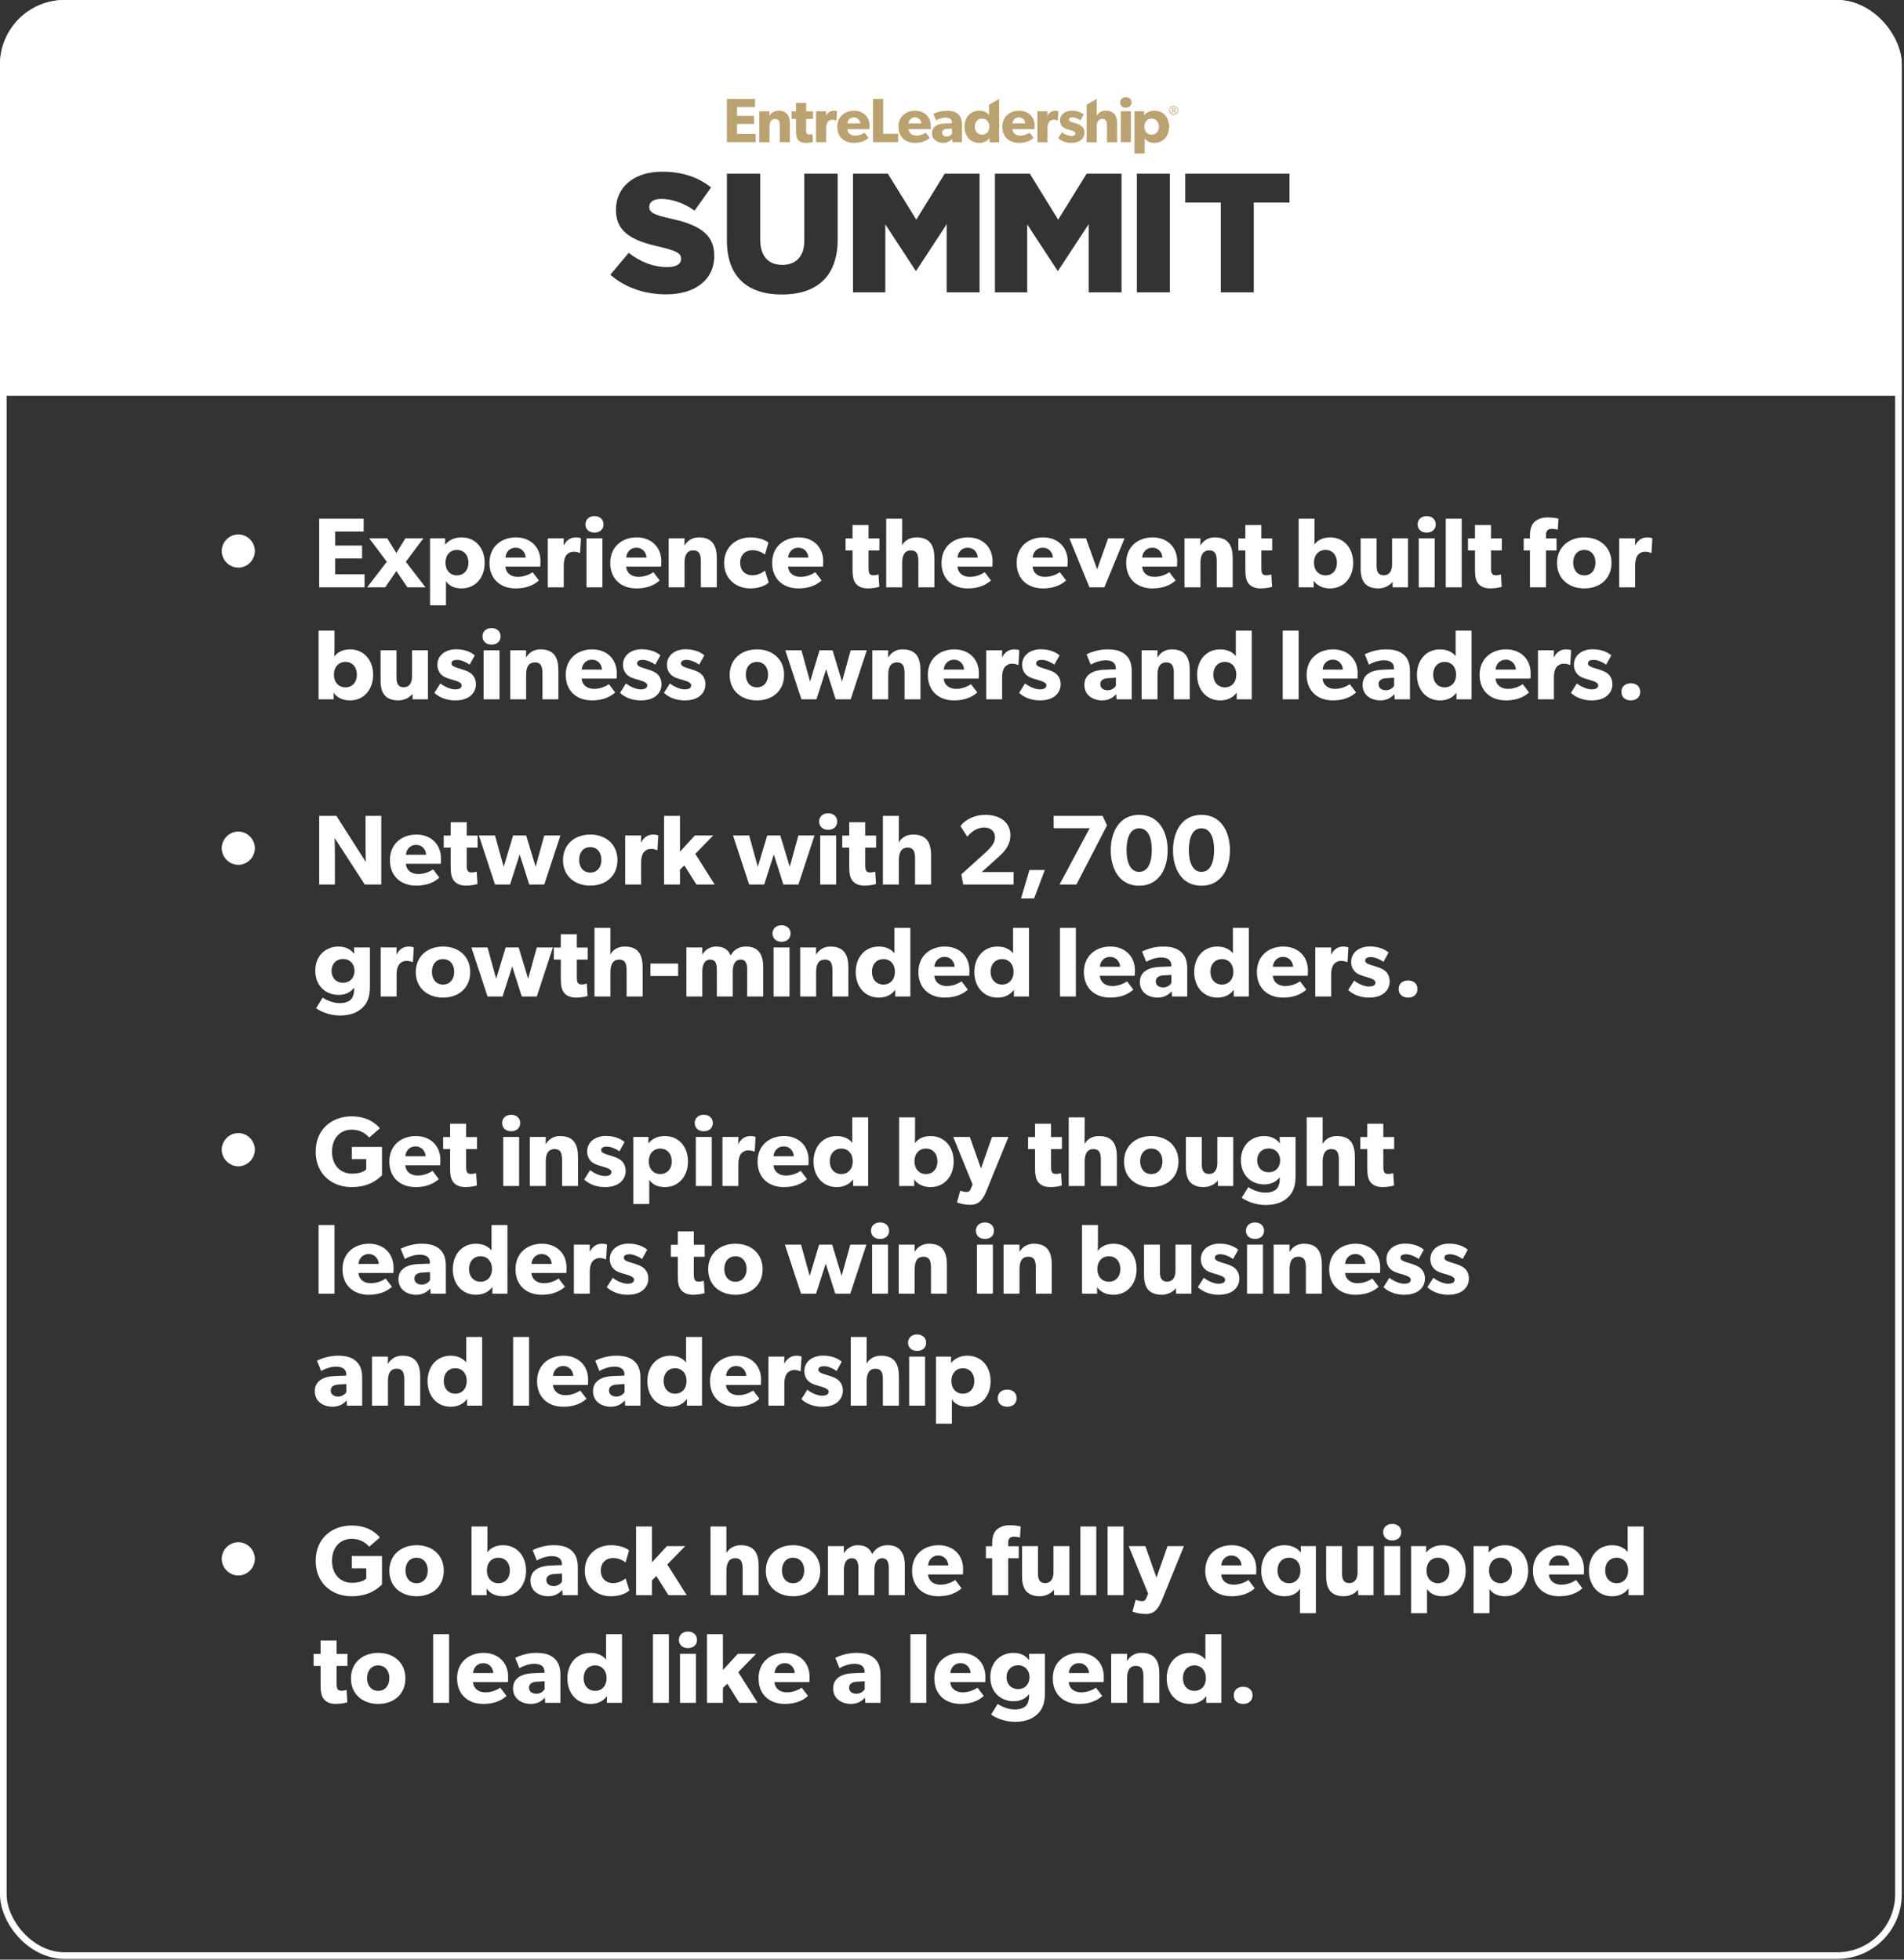 <svg width="442" height="455" viewBox="0 0 442 455" fill="none" xmlns="http://www.w3.org/2000/svg">
<rect x="0" y="0" width="442" height="455" fill="#333333" stroke="none"/>
<g clip-path="url(#clip0_2264_117)">
<rect x="86" y="14" width="269" height="24" fill="#BBA271"/>
<path d="M459.453 91.89H-19.508V-16.941H459.453V91.89ZM168.743 55.799C168.743 64.415 173.642 68.38 181.501 68.38C189.36 68.38 194.456 64.448 194.456 55.595V40.335H186.715V55.834C186.715 59.69 184.664 61.5 181.581 61.5C178.498 61.5 176.485 59.611 176.484 55.639V40.335H168.743V55.799ZM153.692 39.866C147.056 39.866 142.988 43.564 142.988 48.679V48.758C142.989 54.373 147.529 56.036 153.413 57.371C157.204 58.276 158.112 58.867 158.112 60.047V60.126C158.112 61.306 157.004 62.014 154.912 62.014C151.715 62.014 148.714 60.872 145.948 58.709L141.684 63.785C145.119 66.815 149.74 68.349 154.639 68.344C161.351 68.344 165.815 65.001 165.815 59.374V59.295C165.815 54.142 161.865 52.082 155.547 50.72C151.679 49.853 150.729 49.302 150.729 48.043V47.965C150.729 46.949 151.638 46.201 153.495 46.19C155.943 46.191 158.709 47.106 161.236 48.915L165.065 43.525C162.065 41.125 158.391 39.866 153.692 39.866ZM198.017 67.879H205.52V52.102L212.55 62.843H212.709L219.776 52.053V67.879H227.4V40.335H219.304L212.709 50.998L206.113 40.335H198.017V67.879ZM230.968 67.879H238.46V52.102L245.489 62.843H245.648L252.728 52.053V67.879H260.351V40.335H252.254L245.648 51.001L239.064 40.335H230.968V67.879ZM263.915 67.879H271.574V40.335H263.915V67.879ZM275.142 40.335V47.027H283.397V67.879H291.056V47.027H299.353V40.335H275.142ZM268.021 25.708C267.567 25.688 267.114 25.773 266.697 25.955C266.28 26.137 265.911 26.412 265.617 26.758H265.587V25.839H263.363V35.648H265.702V32.106C266.156 32.777 266.917 33.169 267.983 33.169C270.076 33.169 271.392 31.534 271.392 29.425C271.391 27.316 270.098 25.708 268.021 25.708ZM198.26 25.708C196.124 25.708 194.37 27.071 194.37 29.439C194.37 31.806 195.992 33.182 198.216 33.183C200.439 33.183 201.402 32.192 201.638 32.017L200.716 30.807C200.075 31.235 199.324 31.472 198.553 31.49C197.601 31.49 196.813 31.025 196.709 29.989H201.843C201.843 29.989 201.873 29.567 201.873 29.218C201.881 27.12 200.393 25.708 198.26 25.708ZM212.457 25.708C210.321 25.708 208.567 27.071 208.567 29.439C208.567 31.806 210.19 33.183 212.414 33.183C214.638 33.182 215.603 32.191 215.836 32.017L214.914 30.807C214.273 31.235 213.522 31.473 212.75 31.49C211.801 31.49 211.01 31.025 210.906 29.989H216.041C216.041 29.989 216.071 29.567 216.071 29.218C216.071 27.12 214.593 25.708 212.457 25.708ZM236.57 25.708C234.434 25.708 232.681 27.071 232.681 29.439C232.681 31.806 234.303 33.182 236.526 33.183C238.749 33.183 239.715 32.192 239.948 32.017L239.027 30.807C238.386 31.235 237.635 31.473 236.863 31.49C235.911 31.49 235.124 31.025 235.02 29.989H240.154C240.154 29.989 240.184 29.567 240.184 29.218C240.175 27.12 238.704 25.708 236.57 25.708ZM248.817 25.7C247.313 25.7 246.082 26.558 246.082 27.959C246.082 29.444 247.135 29.867 248.333 30.175C248.607 30.262 249.649 30.496 249.649 30.962C249.649 31.428 249.239 31.575 248.653 31.575C247.869 31.503 247.125 31.198 246.517 30.7L245.647 32.076C246.485 32.814 247.571 33.21 248.688 33.183C250.179 33.183 251.744 32.526 251.744 30.807C251.741 29.218 250.442 28.839 249.203 28.474C248.705 28.329 248.15 28.152 248.15 27.773C248.151 27.395 248.451 27.251 249.006 27.251C249.664 27.311 250.293 27.553 250.819 27.951L251.58 26.588C251.17 26.253 250.322 25.7 248.817 25.7ZM229.596 24.322V26.704C229.36 26.355 228.63 25.698 227.314 25.698C225.222 25.698 223.906 27.314 223.906 29.429C223.906 31.543 225.222 33.179 227.32 33.179C227.774 33.197 228.225 33.107 228.637 32.918C229.048 32.728 229.409 32.444 229.688 32.088H229.732L229.719 33.037H231.942V22.977L229.596 24.322ZM184.785 25.852H183.763V27.615H184.785V30.398C184.785 32.032 185.179 33.18 187.053 33.18C187.617 33.176 188.178 33.097 188.722 32.945L188.604 31.125C188.378 31.207 188.141 31.251 187.901 31.256C187.185 31.256 187.141 30.82 187.141 30.193V27.615H188.735V25.852H187.141V23.901H184.785V25.852ZM219.769 25.708C218.698 25.715 217.643 25.963 216.683 26.433L217.298 27.948C217.967 27.552 218.727 27.331 219.506 27.308C220.441 27.308 220.982 27.701 220.982 28.458V28.613L219.169 28.686C217.837 28.744 216.36 29.284 216.36 30.886C216.36 32.488 217.706 33.172 218.978 33.172C219.365 33.176 219.749 33.097 220.104 32.94C220.458 32.783 220.773 32.552 221.029 32.262L221.073 33.02H223.311V28.97C223.321 26.64 222.022 25.708 219.769 25.708ZM252.252 24.315V33.035H254.591V29.495C254.591 28.433 254.897 27.615 255.879 27.615C256.861 27.615 256.974 28.373 256.974 29.25V33.022H259.326V28.781C259.326 27.032 258.779 25.708 256.697 25.708C256.27 25.688 255.846 25.787 255.472 25.993C255.098 26.199 254.788 26.504 254.577 26.874C254.577 26.859 254.591 26.08 254.591 25.359V22.97L252.252 24.315ZM244.965 25.709C244.191 25.709 243.597 26.074 243.182 26.858H243.151L243.165 25.84H240.826V33.023H243.165V29.831C243.165 28.886 243.461 27.796 244.612 27.796C244.905 27.787 245.195 27.847 245.46 27.971H245.562L245.692 25.829C245.462 25.735 245.213 25.694 244.965 25.709ZM180.732 25.707C180.309 25.694 179.89 25.796 179.52 26.001C179.15 26.206 178.843 26.508 178.632 26.874H178.602L178.615 25.838H176.276V33.022H178.632V29.479C178.632 28.443 178.905 27.629 179.917 27.629C180.929 27.629 181.027 28.343 181.027 29.288V33.019H183.366V28.781C183.366 27.046 182.825 25.707 180.732 25.707ZM193.573 25.707C192.802 25.707 192.202 26.07 191.792 26.857H191.762L191.775 25.838H189.437V33.02H191.775V29.83C191.775 28.885 192.068 27.806 193.223 27.806C193.515 27.797 193.805 27.856 194.07 27.98H194.172L194.303 25.838C194.072 25.741 193.823 25.696 193.573 25.707ZM260.187 33.02H262.525V25.838H260.187V33.02ZM168.741 33.019H175.41V31.11H171.094V28.781H175.044V26.9H171.094V24.847H175.276V22.966H168.741V33.019ZM202.66 33.019H208.509V31.067H205.013V22.966H202.66V33.019ZM220.996 31.038C220.867 31.238 220.69 31.403 220.481 31.518C220.272 31.632 220.037 31.694 219.799 31.695C219.156 31.695 218.704 31.36 218.704 30.807C218.704 30.253 219.128 29.962 219.845 29.932L220.999 29.858L220.996 31.038ZM267.335 27.545C268.331 27.545 269.031 28.303 269.031 29.409C269.031 30.515 268.352 31.273 267.335 31.273C266.339 31.272 265.653 30.515 265.652 29.409C265.652 28.303 266.339 27.545 267.335 27.545ZM227.987 27.543C228.997 27.543 229.67 28.301 229.67 29.407C229.67 30.513 228.997 31.27 227.987 31.27C226.978 31.27 226.291 30.513 226.291 29.407C226.291 28.301 226.978 27.543 227.987 27.543ZM198.206 27.249C198.589 27.249 198.958 27.396 199.234 27.66C199.511 27.924 199.674 28.284 199.69 28.665H196.723C196.739 28.284 196.902 27.924 197.179 27.66C197.455 27.396 197.823 27.249 198.206 27.249ZM212.407 27.249C212.79 27.249 213.158 27.396 213.435 27.66C213.711 27.924 213.874 28.284 213.891 28.665H210.923C210.939 28.284 211.103 27.924 211.379 27.66C211.655 27.396 212.024 27.249 212.407 27.249ZM236.518 27.249C236.9 27.249 237.269 27.396 237.545 27.66C237.821 27.924 237.985 28.284 238.001 28.665H235.033C235.05 28.284 235.213 27.924 235.489 27.66C235.766 27.396 236.135 27.249 236.518 27.249ZM272.947 24.708C272.735 24.594 272.49 24.556 272.254 24.602C272.018 24.647 271.804 24.773 271.65 24.958C271.497 25.143 271.412 25.375 271.41 25.615C271.41 25.892 271.519 26.157 271.714 26.354C271.884 26.524 272.108 26.63 272.348 26.654C272.587 26.678 272.828 26.619 273.028 26.486C273.229 26.354 273.378 26.155 273.448 25.926C273.519 25.696 273.508 25.45 273.417 25.227C273.326 25.005 273.159 24.822 272.947 24.708ZM272.452 24.702C272.631 24.702 272.806 24.754 272.955 24.852C273.104 24.951 273.221 25.091 273.29 25.255C273.359 25.419 273.377 25.6 273.344 25.774C273.31 25.949 273.225 26.11 273.1 26.237C272.974 26.364 272.814 26.451 272.64 26.487C272.465 26.523 272.282 26.508 272.116 26.441C271.951 26.375 271.809 26.26 271.708 26.113C271.607 25.966 271.552 25.793 271.55 25.615C271.549 25.375 271.643 25.145 271.812 24.974C271.982 24.803 272.211 24.705 272.452 24.702ZM272.059 26.215H272.217V25.743H272.431L272.745 26.204H272.942L272.622 25.727C272.707 25.715 272.785 25.672 272.842 25.607C272.898 25.542 272.929 25.459 272.929 25.373C272.929 25.324 272.919 25.275 272.899 25.23C272.88 25.184 272.853 25.142 272.817 25.108C272.782 25.074 272.74 25.048 272.693 25.03C272.647 25.013 272.597 25.006 272.548 25.008H272.059V26.215ZM272.551 25.166C272.605 25.172 272.655 25.198 272.691 25.238C272.728 25.279 272.748 25.331 272.748 25.385C272.748 25.439 272.728 25.492 272.691 25.532C272.655 25.573 272.605 25.599 272.551 25.605H272.22V25.16L272.551 25.166ZM261.357 22.588C260.567 22.588 260.025 23.084 260.025 23.798C260.026 24.512 260.572 25.008 261.357 25.008C262.142 25.008 262.686 24.528 262.687 23.798C262.687 23.068 262.145 22.588 261.357 22.588Z" fill="white"/>
<path d="M59.166 127.939C59.166 130.041 57.41 131.797 55.331 131.797C53.229 131.797 51.473 130.041 51.473 127.939C51.473 125.837 53.229 124.081 55.331 124.081C57.41 124.081 59.166 125.837 59.166 127.939ZM84.629 136.371H74.095V120.431H84.421V123.411H77.814V126.668H84.052V129.648H77.814V133.344H84.629V136.371ZM98.782 136.371H94.578L92.014 132.582L89.426 136.371H85.222L89.796 130.434L85.707 124.982H89.888L92.014 128.401L94.116 124.982H98.297L94.208 130.434L98.782 136.371ZM112.514 130.688C112.514 134.037 110.435 136.625 107.131 136.625C105.445 136.625 104.244 136.001 103.527 134.938V140.552H99.831V124.982H103.343L103.319 126.437H103.366C104.197 125.444 105.422 124.774 107.154 124.774C110.435 124.774 112.514 127.338 112.514 130.688ZM108.748 130.642C108.748 128.886 107.662 127.685 106.069 127.685C104.498 127.685 103.412 128.886 103.412 130.642C103.412 132.397 104.498 133.598 106.069 133.598C107.662 133.598 108.748 132.397 108.748 130.642ZM125.472 130.341C125.472 130.896 125.426 131.566 125.426 131.566H117.317C117.479 133.206 118.726 133.945 120.228 133.945C121.706 133.945 123 133.298 123.647 132.859L125.102 134.777C124.732 135.054 123.231 136.625 119.696 136.625C116.185 136.625 113.621 134.453 113.621 130.688C113.621 126.922 116.393 124.774 119.766 124.774C123.139 124.774 125.472 127.015 125.472 130.341ZM122.03 129.463C122.007 128.424 121.244 127.176 119.696 127.176C118.172 127.176 117.386 128.378 117.34 129.463H122.03ZM134.865 124.982L134.657 128.378H134.495C134.287 128.262 133.802 128.1 133.156 128.1C132.324 128.1 131.723 128.562 131.446 128.932C131.169 129.302 130.869 130.041 130.869 131.311V136.371H127.172V124.982H130.869L130.845 126.599H130.892C131.538 125.351 132.486 124.774 133.71 124.774C134.472 124.774 134.865 124.982 134.865 124.982ZM140.102 121.748C140.102 122.903 139.248 123.665 138 123.665C136.753 123.665 135.898 122.903 135.898 121.748C135.898 120.616 136.753 119.83 138 119.83C139.248 119.83 140.102 120.616 140.102 121.748ZM139.848 136.371H136.152V124.982H139.848V136.371ZM153.513 130.341C153.513 130.896 153.467 131.566 153.467 131.566H145.359C145.52 133.206 146.768 133.945 148.269 133.945C149.748 133.945 151.041 133.298 151.688 132.859L153.144 134.777C152.774 135.054 151.272 136.625 147.738 136.625C144.227 136.625 141.662 134.453 141.662 130.688C141.662 126.922 144.435 124.774 147.807 124.774C151.18 124.774 153.513 127.015 153.513 130.341ZM150.071 129.463C150.048 128.424 149.286 127.176 147.738 127.176C146.213 127.176 145.428 128.378 145.382 129.463H150.071ZM166.395 136.371H162.699V130.434C162.699 128.932 162.468 127.8 160.943 127.8C159.349 127.8 158.91 129.094 158.91 130.734V136.371H155.214V124.982H158.91L158.887 126.622H158.933C159.557 125.606 160.596 124.774 162.237 124.774C165.54 124.774 166.395 126.899 166.395 129.648V136.371ZM178.451 135.262C178.336 135.354 177.135 136.625 174.109 136.625C170.99 136.625 168.102 134.499 168.102 130.711C168.102 126.899 171.036 124.774 174.155 124.774C177.065 124.774 178.382 125.975 178.382 125.975L177.574 128.77C177.25 128.516 176.234 127.754 174.64 127.754C173.069 127.754 171.822 128.84 171.822 130.642C171.822 132.443 172.953 133.575 174.686 133.575C176.419 133.575 177.574 132.467 177.574 132.467L178.451 135.262ZM191.097 130.341C191.097 130.896 191.051 131.566 191.051 131.566H182.943C183.105 133.206 184.352 133.945 185.854 133.945C187.332 133.945 188.626 133.298 189.272 132.859L190.728 134.777C190.358 135.054 188.857 136.625 185.322 136.625C181.811 136.625 179.247 134.453 179.247 130.688C179.247 126.922 182.019 124.774 185.392 124.774C188.764 124.774 191.097 127.015 191.097 130.341ZM187.655 129.463C187.632 128.424 186.87 127.176 185.322 127.176C183.798 127.176 183.012 128.378 182.966 129.463H187.655ZM204.147 127.8H201.629V131.889C201.629 132.859 201.767 133.09 201.952 133.298C202.114 133.483 202.345 133.575 202.83 133.575C203.408 133.575 203.939 133.367 203.939 133.367L204.124 136.255C203.847 136.324 202.83 136.625 201.49 136.625C200.173 136.625 199.296 136.232 198.718 135.562C198.141 134.892 197.91 133.945 197.91 132.212V127.8H196.292V125.005H197.91V121.909H201.629V125.005H204.147V127.8ZM216.908 136.371H213.189V130.387C213.189 129.001 213.004 127.8 211.456 127.8C209.908 127.8 209.423 129.094 209.423 130.78V136.371H205.727V120.431H209.423V124.219C209.423 125.375 209.4 126.622 209.4 126.622C209.977 125.606 211.063 124.774 212.75 124.774C216.053 124.774 216.908 126.876 216.908 129.648V136.371ZM230.419 130.341C230.419 130.896 230.373 131.566 230.373 131.566H222.264C222.426 133.206 223.673 133.945 225.175 133.945C226.653 133.945 227.947 133.298 228.594 132.859L230.049 134.777C229.68 135.054 228.178 136.625 224.644 136.625C221.132 136.625 218.568 134.453 218.568 130.688C218.568 126.922 221.34 124.774 224.713 124.774C228.086 124.774 230.419 127.015 230.419 130.341ZM226.977 129.463C226.954 128.424 226.191 127.176 224.644 127.176C223.119 127.176 222.333 128.378 222.287 129.463H226.977ZM247.857 130.341C247.857 130.896 247.811 131.566 247.811 131.566H239.703C239.864 133.206 241.112 133.945 242.613 133.945C244.092 133.945 245.386 133.298 246.032 132.859L247.488 134.777C247.118 135.054 245.617 136.625 242.082 136.625C238.571 136.625 236.007 134.453 236.007 130.688C236.007 126.922 238.779 124.774 242.151 124.774C245.524 124.774 247.857 127.015 247.857 130.341ZM244.415 129.463C244.392 128.424 243.63 127.176 242.082 127.176C240.557 127.176 239.772 128.378 239.726 129.463H244.415ZM261.062 124.982L256.373 136.371H252.908L248.241 124.982H252.099L254.686 132.189L257.251 124.982H261.062ZM273.282 130.341C273.282 130.896 273.236 131.566 273.236 131.566H265.127C265.289 133.206 266.536 133.945 268.038 133.945C269.516 133.945 270.81 133.298 271.457 132.859L272.912 134.777C272.543 135.054 271.041 136.625 267.507 136.625C263.995 136.625 261.431 134.453 261.431 130.688C261.431 126.922 264.203 124.774 267.576 124.774C270.949 124.774 273.282 127.015 273.282 130.341ZM269.84 129.463C269.817 128.424 269.054 127.176 267.507 127.176C265.982 127.176 265.197 128.378 265.15 129.463H269.84ZM286.163 136.371H282.467V130.434C282.467 128.932 282.236 127.8 280.712 127.8C279.118 127.8 278.679 129.094 278.679 130.734V136.371H274.983V124.982H278.679L278.656 126.622H278.702C279.326 125.606 280.365 124.774 282.005 124.774C285.309 124.774 286.163 126.899 286.163 129.648V136.371ZM295.333 127.8H292.815V131.889C292.815 132.859 292.953 133.09 293.138 133.298C293.3 133.483 293.531 133.575 294.016 133.575C294.593 133.575 295.125 133.367 295.125 133.367L295.309 136.255C295.032 136.324 294.016 136.625 292.676 136.625C291.359 136.625 290.481 136.232 289.904 135.562C289.326 134.892 289.095 133.945 289.095 132.212V127.8H287.478V125.005H289.095V121.909H292.815V125.005H295.333V127.8ZM314.129 130.688C314.129 134.037 312.05 136.625 308.746 136.625C307.199 136.625 305.836 136.07 304.981 134.869H304.958L304.981 136.371H301.47V120.431H305.166V124.266C305.166 125.305 305.12 126.368 305.12 126.368H305.189C305.674 125.675 306.829 124.774 308.77 124.774C312.05 124.774 314.129 127.338 314.129 130.688ZM310.364 130.642C310.364 128.886 309.301 127.685 307.707 127.685C306.113 127.685 305.027 128.886 305.027 130.642C305.027 132.397 306.113 133.598 307.707 133.598C309.301 133.598 310.364 132.397 310.364 130.642ZM326.855 136.371H323.297L323.274 135.077C322.789 135.77 321.588 136.625 319.948 136.625C318.308 136.625 317.268 136.047 316.691 135.285C316.136 134.499 315.859 133.506 315.859 131.866V124.982H319.555V131.358C319.555 132.674 319.925 133.575 321.241 133.575C322.558 133.575 323.159 132.536 323.159 131.034V124.982H326.855V136.371ZM333.302 121.748C333.302 122.903 332.448 123.665 331.2 123.665C329.953 123.665 329.098 122.903 329.098 121.748C329.098 120.616 329.953 119.83 331.2 119.83C332.448 119.83 333.302 120.616 333.302 121.748ZM333.048 136.371H329.352V124.982H333.048V136.371ZM339.321 136.371H335.625V120.431H339.321V136.371ZM348.641 127.8H346.123V131.889C346.123 132.859 346.261 133.09 346.446 133.298C346.608 133.483 346.839 133.575 347.324 133.575C347.902 133.575 348.433 133.367 348.433 133.367L348.618 136.255C348.34 136.324 347.324 136.625 345.984 136.625C344.667 136.625 343.79 136.232 343.212 135.562C342.635 134.892 342.404 133.945 342.404 132.212V127.8H340.786V125.005H342.404V121.909H346.123V125.005H348.641V127.8ZM361.801 120.431L361.616 122.995C361.616 122.995 360.9 122.787 360.253 122.787C359.167 122.787 358.89 123.411 358.89 124.266V125.005H361.339V127.8H358.89V136.371H355.171V127.8H353.715V125.005H355.171V124.381C355.171 123.111 355.425 122.002 356.095 121.309C356.765 120.593 357.85 120.131 359.283 120.131C360.738 120.131 361.801 120.431 361.801 120.431ZM374.096 130.711C374.096 134.384 371.394 136.625 367.79 136.625C364.186 136.625 361.46 134.384 361.46 130.711C361.46 127.038 364.186 124.774 367.79 124.774C371.394 124.774 374.096 127.038 374.096 130.711ZM370.377 130.642C370.377 128.955 369.407 127.685 367.79 127.685C366.15 127.685 365.203 128.955 365.203 130.642C365.203 132.328 366.15 133.598 367.79 133.598C369.407 133.598 370.377 132.328 370.377 130.642ZM383.584 124.982L383.376 128.378H383.215C383.007 128.262 382.521 128.1 381.875 128.1C381.043 128.1 380.442 128.562 380.165 128.932C379.888 129.302 379.588 130.041 379.588 131.311V136.371H375.891V124.982H379.588L379.565 126.599H379.611C380.258 125.351 381.205 124.774 382.429 124.774C383.191 124.774 383.584 124.982 383.584 124.982ZM86.616 156.688C86.616 160.037 84.537 162.625 81.233 162.625C79.686 162.625 78.323 162.07 77.468 160.869H77.445L77.468 162.371H73.957V146.431H77.653V150.266C77.653 151.305 77.606 152.368 77.606 152.368H77.676C78.161 151.675 79.316 150.774 81.256 150.774C84.537 150.774 86.616 153.338 86.616 156.688ZM82.85 156.642C82.85 154.886 81.788 153.685 80.194 153.685C78.6 153.685 77.514 154.886 77.514 156.642C77.514 158.397 78.6 159.598 80.194 159.598C81.788 159.598 82.85 158.397 82.85 156.642ZM99.342 162.371H95.784L95.761 161.077C95.276 161.77 94.075 162.625 92.435 162.625C90.794 162.625 89.755 162.047 89.177 161.285C88.623 160.499 88.346 159.506 88.346 157.866V150.982H92.042V157.358C92.042 158.674 92.412 159.575 93.728 159.575C95.045 159.575 95.646 158.536 95.646 157.034V150.982H99.342V162.371ZM110.479 158.859C110.479 160.037 109.971 160.961 109.139 161.631C108.307 162.278 107.175 162.625 105.651 162.625C103.941 162.625 102.139 162.093 100.846 160.869L102.232 158.674C103.156 159.46 104.68 160.061 105.605 160.061C106.529 160.061 107.175 159.829 107.175 159.09C107.175 158.351 105.512 157.981 105.096 157.843C104.657 157.727 104.011 157.542 103.479 157.311C102.948 157.08 101.539 156.364 101.539 154.331C101.539 152.114 103.479 150.751 105.859 150.751C108.238 150.751 109.578 151.629 110.225 152.16L109.023 154.331C108.377 153.823 107.083 153.223 106.159 153.223C105.281 153.223 104.796 153.454 104.796 154.054C104.796 154.655 105.674 154.932 106.459 155.163C107.245 155.394 107.591 155.51 108.076 155.694C108.585 155.879 109.162 156.18 109.555 156.549C109.924 156.919 110.479 157.658 110.479 158.859ZM116.212 147.748C116.212 148.903 115.357 149.665 114.11 149.665C112.862 149.665 112.007 148.903 112.007 147.748C112.007 146.616 112.862 145.83 114.11 145.83C115.357 145.83 116.212 146.616 116.212 147.748ZM115.958 162.371H112.262V150.982H115.958V162.371ZM129.623 162.371H125.927V156.434C125.927 154.932 125.696 153.8 124.171 153.8C122.577 153.8 122.138 155.094 122.138 156.734V162.371H118.442V150.982H122.138L122.115 152.622H122.161C122.785 151.606 123.824 150.774 125.465 150.774C128.768 150.774 129.623 152.899 129.623 155.648V162.371ZM143.181 156.341C143.181 156.896 143.135 157.566 143.135 157.566H135.026C135.188 159.206 136.435 159.945 137.937 159.945C139.416 159.945 140.709 159.298 141.356 158.859L142.811 160.777C142.442 161.054 140.94 162.625 137.406 162.625C133.894 162.625 131.33 160.453 131.33 156.688C131.33 152.922 134.102 150.774 137.475 150.774C140.848 150.774 143.181 153.015 143.181 156.341ZM139.739 155.463C139.716 154.424 138.953 153.176 137.406 153.176C135.881 153.176 135.096 154.378 135.049 155.463H139.739ZM153.568 158.859C153.568 160.037 153.059 160.961 152.228 161.631C151.396 162.278 150.264 162.625 148.739 162.625C147.03 162.625 145.228 162.093 143.934 160.869L145.321 158.674C146.245 159.46 147.769 160.061 148.693 160.061C149.617 160.061 150.264 159.829 150.264 159.09C150.264 158.351 148.601 157.981 148.185 157.843C147.746 157.727 147.099 157.542 146.568 157.311C146.037 157.08 144.627 156.364 144.627 154.331C144.627 152.114 146.568 150.751 148.947 150.751C151.327 150.751 152.667 151.629 153.313 152.16L152.112 154.331C151.465 153.823 150.172 153.223 149.248 153.223C148.37 153.223 147.885 153.454 147.885 154.054C147.885 154.655 148.763 154.932 149.548 155.163C150.333 155.394 150.68 155.51 151.165 155.694C151.673 155.879 152.251 156.18 152.644 156.549C153.013 156.919 153.568 157.658 153.568 158.859ZM163.764 158.859C163.764 160.037 163.256 160.961 162.425 161.631C161.593 162.278 160.461 162.625 158.936 162.625C157.227 162.625 155.425 162.093 154.131 160.869L155.517 158.674C156.441 159.46 157.966 160.061 158.89 160.061C159.814 160.061 160.461 159.829 160.461 159.09C160.461 158.351 158.798 157.981 158.382 157.843C157.943 157.727 157.296 157.542 156.765 157.311C156.234 157.08 154.824 156.364 154.824 154.331C154.824 152.114 156.765 150.751 159.144 150.751C161.524 150.751 162.864 151.629 163.51 152.16L162.309 154.331C161.662 153.823 160.369 153.223 159.445 153.223C158.567 153.223 158.082 153.454 158.082 154.054C158.082 154.655 158.959 154.932 159.745 155.163C160.53 155.394 160.877 155.51 161.362 155.694C161.87 155.879 162.448 156.18 162.84 156.549C163.21 156.919 163.764 157.658 163.764 158.859ZM182.024 156.711C182.024 160.384 179.322 162.625 175.718 162.625C172.114 162.625 169.388 160.384 169.388 156.711C169.388 153.038 172.114 150.774 175.718 150.774C179.322 150.774 182.024 153.038 182.024 156.711ZM178.305 156.642C178.305 154.955 177.335 153.685 175.718 153.685C174.078 153.685 173.131 154.955 173.131 156.642C173.131 158.328 174.078 159.598 175.718 159.598C177.335 159.598 178.305 158.328 178.305 156.642ZM201.223 150.982L197.48 162.371H193.992L191.774 155.394L189.533 162.371H186.045L182.303 150.982H186.045L188.055 158.259L190.25 150.982H193.276L195.47 158.259L197.48 150.982H201.223ZM213.68 162.371H209.983V156.434C209.983 154.932 209.752 153.8 208.228 153.8C206.634 153.8 206.195 155.094 206.195 156.734V162.371H202.499V150.982H206.195L206.172 152.622H206.218C206.842 151.606 207.881 150.774 209.521 150.774C212.825 150.774 213.68 152.899 213.68 155.648V162.371ZM227.238 156.341C227.238 156.896 227.192 157.566 227.192 157.566H219.083C219.245 159.206 220.492 159.945 221.994 159.945C223.472 159.945 224.766 159.298 225.413 158.859L226.868 160.777C226.499 161.054 224.997 162.625 221.463 162.625C217.951 162.625 215.387 160.453 215.387 156.688C215.387 152.922 218.159 150.774 221.532 150.774C224.905 150.774 227.238 153.015 227.238 156.341ZM223.796 155.463C223.773 154.424 223.01 153.176 221.463 153.176C219.938 153.176 219.153 154.378 219.106 155.463H223.796ZM236.631 150.982L236.423 154.378H236.262C236.054 154.262 235.569 154.1 234.922 154.1C234.09 154.1 233.489 154.562 233.212 154.932C232.935 155.302 232.635 156.041 232.635 157.311V162.371H228.939V150.982H232.635L232.612 152.599H232.658C233.305 151.351 234.252 150.774 235.476 150.774C236.238 150.774 236.631 150.982 236.631 150.982ZM246.22 158.859C246.22 160.037 245.711 160.961 244.88 161.631C244.048 162.278 242.916 162.625 241.392 162.625C239.682 162.625 237.88 162.093 236.587 160.869L237.973 158.674C238.897 159.46 240.421 160.061 241.345 160.061C242.269 160.061 242.916 159.829 242.916 159.09C242.916 158.351 241.253 157.981 240.837 157.843C240.398 157.727 239.751 157.542 239.22 157.311C238.689 157.08 237.28 156.364 237.28 154.331C237.28 152.114 239.22 150.751 241.599 150.751C243.979 150.751 245.319 151.629 245.966 152.16L244.764 154.331C244.117 153.823 242.824 153.223 241.9 153.223C241.022 153.223 240.537 153.454 240.537 154.054C240.537 154.655 241.415 154.932 242.2 155.163C242.986 155.394 243.332 155.51 243.817 155.694C244.325 155.879 244.903 156.18 245.296 156.549C245.665 156.919 246.22 157.658 246.22 158.859ZM262.724 162.371H259.189L259.12 161.169C258.635 161.654 257.711 162.625 255.863 162.625C253.853 162.625 251.728 161.539 251.728 158.998C251.728 156.457 254.061 155.602 256.163 155.51L259.028 155.394V155.14C259.028 153.939 258.173 153.315 256.695 153.315C255.239 153.315 253.784 153.962 253.206 154.331L252.236 151.929C253.206 151.444 254.985 150.774 257.11 150.774C259.236 150.774 260.46 151.259 261.361 152.091C262.239 152.922 262.724 154.031 262.724 155.949V162.371ZM259.051 157.358L257.226 157.473C256.094 157.519 255.424 158.005 255.424 158.859C255.424 159.737 256.14 160.268 257.157 160.268C258.15 160.268 258.82 159.622 259.051 159.229V157.358ZM276.192 162.371H272.496V156.434C272.496 154.932 272.265 153.8 270.74 153.8C269.146 153.8 268.707 155.094 268.707 156.734V162.371H265.011V150.982H268.707L268.684 152.622H268.731C269.354 151.606 270.394 150.774 272.034 150.774C275.337 150.774 276.192 152.899 276.192 155.648V162.371ZM290.582 162.371H287.071L287.094 160.869L287.025 160.892C286.17 162.047 284.807 162.625 283.282 162.625C279.979 162.625 277.9 160.037 277.9 156.688C277.9 153.338 279.979 150.774 283.282 150.774C285.361 150.774 286.516 151.813 286.886 152.368V146.431H290.582V162.371ZM287.001 156.642C287.001 154.886 285.939 153.685 284.345 153.685C282.751 153.685 281.665 154.886 281.665 156.642C281.665 158.397 282.751 159.598 284.345 159.598C285.939 159.598 287.001 158.397 287.001 156.642ZM301.466 162.371H297.77V146.431H301.466V162.371ZM315.175 156.341C315.175 156.896 315.129 157.566 315.129 157.566H307.02C307.182 159.206 308.43 159.945 309.931 159.945C311.41 159.945 312.703 159.298 313.35 158.859L314.805 160.777C314.436 161.054 312.934 162.625 309.4 162.625C305.888 162.625 303.324 160.453 303.324 156.688C303.324 152.922 306.096 150.774 309.469 150.774C312.842 150.774 315.175 153.015 315.175 156.341ZM311.733 155.463C311.71 154.424 310.948 153.176 309.4 153.176C307.875 153.176 307.09 154.378 307.044 155.463H311.733ZM327.312 162.371H323.777L323.708 161.169C323.223 161.654 322.299 162.625 320.451 162.625C318.441 162.625 316.316 161.539 316.316 158.998C316.316 156.457 318.649 155.602 320.751 155.51L323.616 155.394V155.14C323.616 153.939 322.761 153.315 321.283 153.315C319.827 153.315 318.372 153.962 317.794 154.331L316.824 151.929C317.794 151.444 319.573 150.774 321.698 150.774C323.824 150.774 325.048 151.259 325.949 152.091C326.827 152.922 327.312 154.031 327.312 155.949V162.371ZM323.639 157.358L321.814 157.473C320.682 157.519 320.012 158.005 320.012 158.859C320.012 159.737 320.728 160.268 321.745 160.268C322.738 160.268 323.408 159.622 323.639 159.229V157.358ZM341.612 162.371H338.1L338.124 160.869L338.054 160.892C337.199 162.047 335.837 162.625 334.312 162.625C331.008 162.625 328.929 160.037 328.929 156.688C328.929 153.338 331.008 150.774 334.312 150.774C336.391 150.774 337.546 151.813 337.916 152.368V146.431H341.612V162.371ZM338.031 156.642C338.031 154.886 336.968 153.685 335.375 153.685C333.781 153.685 332.695 154.886 332.695 156.642C332.695 158.397 333.781 159.598 335.375 159.598C336.968 159.598 338.031 158.397 338.031 156.642ZM355.331 156.341C355.331 156.896 355.285 157.566 355.285 157.566H347.176C347.338 159.206 348.586 159.945 350.087 159.945C351.566 159.945 352.859 159.298 353.506 158.859L354.961 160.777C354.592 161.054 353.09 162.625 349.556 162.625C346.044 162.625 343.48 160.453 343.48 156.688C343.48 152.922 346.252 150.774 349.625 150.774C352.998 150.774 355.331 153.015 355.331 156.341ZM351.889 155.463C351.866 154.424 351.104 153.176 349.556 153.176C348.031 153.176 347.246 154.378 347.2 155.463H351.889ZM364.724 150.982L364.516 154.378H364.355C364.147 154.262 363.662 154.1 363.015 154.1C362.183 154.1 361.583 154.562 361.305 154.932C361.028 155.302 360.728 156.041 360.728 157.311V162.371H357.032V150.982H360.728L360.705 152.599H360.751C361.398 151.351 362.345 150.774 363.569 150.774C364.332 150.774 364.724 150.982 364.724 150.982ZM374.313 158.859C374.313 160.037 373.805 160.961 372.973 161.631C372.141 162.278 371.009 162.625 369.485 162.625C367.775 162.625 365.973 162.093 364.68 160.869L366.066 158.674C366.99 159.46 368.515 160.061 369.439 160.061C370.363 160.061 371.009 159.829 371.009 159.09C371.009 158.351 369.346 157.981 368.93 157.843C368.491 157.727 367.845 157.542 367.313 157.311C366.782 157.08 365.373 156.364 365.373 154.331C365.373 152.114 367.313 150.751 369.693 150.751C372.072 150.751 373.412 151.629 374.059 152.16L372.857 154.331C372.211 153.823 370.917 153.223 369.993 153.223C369.115 153.223 368.63 153.454 368.63 154.054C368.63 154.655 369.508 154.932 370.293 155.163C371.079 155.394 371.425 155.51 371.91 155.694C372.419 155.879 372.996 156.18 373.389 156.549C373.758 156.919 374.313 157.658 374.313 158.859ZM380.762 160.638C380.762 161.885 379.861 162.625 378.591 162.625C377.297 162.625 376.396 161.885 376.396 160.638C376.396 159.391 377.297 158.651 378.591 158.651C379.861 158.651 380.762 159.391 380.762 160.638ZM59.166 196.939C59.166 199.041 57.41 200.797 55.331 200.797C53.229 200.797 51.473 199.041 51.473 196.939C51.473 194.837 53.229 193.081 55.331 193.081C57.41 193.081 59.166 194.837 59.166 196.939ZM88.51 205.371H84.675L77.676 194.559C77.676 194.559 77.745 196.477 77.745 198.163V205.371H74.095V189.431H78.092L84.93 200.15C84.93 200.15 84.86 198.348 84.86 196.662V189.431H88.51V205.371ZM102.371 199.341C102.371 199.896 102.325 200.566 102.325 200.566H94.216C94.378 202.206 95.625 202.945 97.127 202.945C98.605 202.945 99.899 202.298 100.546 201.859L102.001 203.777C101.632 204.054 100.13 205.625 96.596 205.625C93.084 205.625 90.52 203.453 90.52 199.688C90.52 195.922 93.292 193.774 96.665 193.774C100.038 193.774 102.371 196.015 102.371 199.341ZM98.929 198.463C98.906 197.424 98.143 196.176 96.596 196.176C95.071 196.176 94.285 197.378 94.239 198.463H98.929ZM110.863 196.8H108.345V200.889C108.345 201.859 108.484 202.09 108.668 202.298C108.83 202.483 109.061 202.575 109.546 202.575C110.124 202.575 110.655 202.367 110.655 202.367L110.84 205.255C110.563 205.324 109.546 205.625 108.206 205.625C106.89 205.625 106.012 205.232 105.434 204.562C104.857 203.892 104.626 202.945 104.626 201.212V196.8H103.009V194.005H104.626V190.909H108.345V194.005H110.863V196.8ZM130.092 193.982L126.35 205.371H122.862L120.644 198.394L118.403 205.371H114.915L111.173 193.982H114.915L116.925 201.259L119.119 193.982H122.146L124.34 201.259L126.35 193.982H130.092ZM143.335 199.711C143.335 203.384 140.632 205.625 137.028 205.625C133.424 205.625 130.699 203.384 130.699 199.711C130.699 196.038 133.424 193.774 137.028 193.774C140.632 193.774 143.335 196.038 143.335 199.711ZM139.615 199.642C139.615 197.955 138.645 196.685 137.028 196.685C135.388 196.685 134.441 197.955 134.441 199.642C134.441 201.328 135.388 202.598 137.028 202.598C138.645 202.598 139.615 201.328 139.615 199.642ZM152.822 193.982L152.614 197.378H152.453C152.245 197.262 151.76 197.1 151.113 197.1C150.281 197.1 149.681 197.562 149.403 197.932C149.126 198.302 148.826 199.041 148.826 200.311V205.371H145.13V193.982H148.826L148.803 195.599H148.849C149.496 194.351 150.443 193.774 151.667 193.774C152.43 193.774 152.822 193.982 152.822 193.982ZM165.914 205.371H161.664L158.868 200.935L157.852 201.929V205.371H154.156V189.431H157.852V197.747L161.317 193.982H165.568L161.409 198.256L165.914 205.371ZM189.086 193.982L185.343 205.371H181.855L179.637 198.394L177.396 205.371H173.908L170.166 193.982H173.908L175.918 201.259L178.113 193.982H181.139L183.333 201.259L185.343 193.982H189.086ZM194.358 190.748C194.358 191.903 193.503 192.665 192.256 192.665C191.009 192.665 190.154 191.903 190.154 190.748C190.154 189.616 191.009 188.83 192.256 188.83C193.503 188.83 194.358 189.616 194.358 190.748ZM194.104 205.371H190.408V193.982H194.104V205.371ZM203.38 196.8H200.862V200.889C200.862 201.859 201 202.09 201.185 202.298C201.347 202.483 201.578 202.575 202.063 202.575C202.641 202.575 203.172 202.367 203.172 202.367L203.357 205.255C203.079 205.324 202.063 205.625 200.723 205.625C199.406 205.625 198.529 205.232 197.951 204.562C197.374 203.892 197.143 202.945 197.143 201.212V196.8H195.525V194.005H197.143V190.909H200.862V194.005H203.38V196.8ZM216.141 205.371H212.421V199.387C212.421 198.001 212.237 196.8 210.689 196.8C209.141 196.8 208.656 198.094 208.656 199.78V205.371H204.96V189.431H208.656V193.219C208.656 194.375 208.633 195.622 208.633 195.622C209.21 194.606 210.296 193.774 211.983 193.774C215.286 193.774 216.141 195.876 216.141 198.648V205.371ZM235.295 205.371H223.605L223.167 203.014L228.572 198.14C230.074 196.777 230.975 195.737 230.975 194.375C230.975 193.012 229.981 192.134 228.41 192.134C226.816 192.134 225.43 193.173 224.553 194.282L222.982 191.833C223.19 191.348 225.153 189.2 228.757 189.2C232.361 189.2 234.555 191.117 234.555 193.913C234.555 196.708 232.476 198.371 231.206 199.503L227.902 202.483H235.295V205.371ZM242.548 201.998L240.053 208.605H237.027L238.99 201.998H242.548ZM256.981 191.649L249.889 205.371H245.962L252.961 192.295H244.599V189.431H255.964L256.981 191.649ZM271.06 197.424C271.06 201.628 269.096 205.648 264.453 205.648C259.786 205.648 257.846 201.628 257.846 197.424C257.846 193.219 259.809 189.2 264.453 189.2C269.096 189.2 271.06 193.219 271.06 197.424ZM267.387 197.355C267.387 194.49 266.509 192.319 264.453 192.319C262.397 192.319 261.519 194.49 261.519 197.355C261.519 200.219 262.397 202.437 264.453 202.437C266.509 202.437 267.387 200.219 267.387 197.355ZM285.52 197.424C285.52 201.628 283.557 205.648 278.913 205.648C274.247 205.648 272.306 201.628 272.306 197.424C272.306 193.219 274.27 189.2 278.913 189.2C283.557 189.2 285.52 193.219 285.52 197.424ZM281.847 197.355C281.847 194.49 280.969 192.319 278.913 192.319C276.857 192.319 275.98 194.49 275.98 197.355C275.98 200.219 276.857 202.437 278.913 202.437C280.969 202.437 281.847 200.219 281.847 197.355ZM85.877 229.061C85.877 231.509 85.253 232.941 84.144 233.981C83.035 235.021 81.51 235.783 78.9 235.783C76.267 235.783 74.164 234.674 73.379 234.097L74.904 231.625C75.574 232.133 77.306 232.918 78.831 232.918C80.356 232.918 81.118 232.433 81.51 232.017C81.903 231.579 82.204 230.77 82.204 229.754V229.384H82.157C81.464 230.285 80.356 231.001 78.577 231.001C75.781 231.001 73.194 229.061 73.194 225.387C73.194 221.714 75.781 219.774 78.577 219.774C80.494 219.774 81.58 220.652 82.18 221.437H82.227L82.18 219.982H85.877V229.061ZM82.296 225.411C82.296 223.863 81.279 222.662 79.639 222.662C77.999 222.662 76.96 223.863 76.96 225.411C76.96 226.981 77.999 228.183 79.639 228.183C81.279 228.183 82.296 226.981 82.296 225.411ZM96.062 219.982L95.855 223.378H95.693C95.485 223.262 95 223.1 94.353 223.1C93.521 223.1 92.921 223.562 92.644 223.932C92.366 224.302 92.066 225.041 92.066 226.311V231.371H88.37V219.982H92.066L92.043 221.599H92.089C92.736 220.351 93.683 219.774 94.907 219.774C95.67 219.774 96.062 219.982 96.062 219.982ZM109.157 225.711C109.157 229.384 106.454 231.625 102.85 231.625C99.247 231.625 96.521 229.384 96.521 225.711C96.521 222.038 99.247 219.774 102.85 219.774C106.454 219.774 109.157 222.038 109.157 225.711ZM105.438 225.642C105.438 223.955 104.468 222.685 102.85 222.685C101.21 222.685 100.263 223.955 100.263 225.642C100.263 227.328 101.21 228.598 102.85 228.598C104.468 228.598 105.438 227.328 105.438 225.642ZM128.355 219.982L124.613 231.371H121.125L118.907 224.394L116.666 231.371H113.178L109.435 219.982H113.178L115.188 227.259L117.382 219.982H120.408L122.603 227.259L124.613 219.982H128.355ZM136.423 222.8H133.905V226.889C133.905 227.859 134.044 228.09 134.228 228.298C134.39 228.483 134.621 228.575 135.106 228.575C135.684 228.575 136.215 228.367 136.215 228.367L136.4 231.255C136.123 231.324 135.106 231.625 133.766 231.625C132.45 231.625 131.572 231.232 130.994 230.562C130.417 229.892 130.186 228.945 130.186 227.212V222.8H128.569V220.005H130.186V216.909H133.905V220.005H136.423V222.8ZM149.184 231.371H145.465V225.387C145.465 224.001 145.28 222.8 143.732 222.8C142.184 222.8 141.699 224.094 141.699 225.78V231.371H138.003V215.431H141.699V219.219C141.699 220.375 141.676 221.622 141.676 221.622C142.254 220.606 143.339 219.774 145.026 219.774C148.329 219.774 149.184 221.876 149.184 224.648V231.371ZM157.428 226.612H150.983V223.724H157.428V226.612ZM177.176 231.371H173.457V225.18C173.457 223.955 173.226 222.8 171.955 222.8C170.662 222.8 170.107 223.955 170.107 225.526V231.371H166.411V225.18C166.411 223.77 166.088 222.8 164.887 222.8C163.593 222.8 163.038 223.955 163.038 225.526V231.371H159.342V219.982H163.038L163.015 221.622L163.062 221.599C163.639 220.652 164.748 219.774 166.203 219.774C167.774 219.774 169.022 220.305 169.599 221.853C170.408 220.467 171.54 219.774 173.226 219.774C176.137 219.774 177.176 221.761 177.176 224.51V231.371ZM183.53 216.748C183.53 217.903 182.675 218.665 181.427 218.665C180.18 218.665 179.325 217.903 179.325 216.748C179.325 215.616 180.18 214.83 181.427 214.83C182.675 214.83 183.53 215.616 183.53 216.748ZM183.275 231.371H179.579V219.982H183.275V231.371ZM196.94 231.371H193.244V225.434C193.244 223.932 193.013 222.8 191.489 222.8C189.895 222.8 189.456 224.094 189.456 225.734V231.371H185.76V219.982H189.456L189.433 221.622H189.479C190.103 220.606 191.142 219.774 192.782 219.774C196.086 219.774 196.94 221.899 196.94 224.648V231.371ZM211.33 231.371H207.819L207.842 229.869L207.773 229.892C206.918 231.047 205.555 231.625 204.03 231.625C200.727 231.625 198.648 229.037 198.648 225.688C198.648 222.338 200.727 219.774 204.03 219.774C206.11 219.774 207.265 220.813 207.634 221.368V215.431H211.33V231.371ZM207.75 225.642C207.75 223.886 206.687 222.685 205.093 222.685C203.499 222.685 202.413 223.886 202.413 225.642C202.413 227.397 203.499 228.598 205.093 228.598C206.687 228.598 207.75 227.397 207.75 225.642ZM225.05 225.341C225.05 225.896 225.003 226.566 225.003 226.566H216.895C217.057 228.206 218.304 228.945 219.806 228.945C221.284 228.945 222.578 228.298 223.225 227.859L224.68 229.777C224.31 230.054 222.809 231.625 219.274 231.625C215.763 231.625 213.199 229.453 213.199 225.688C213.199 221.922 215.971 219.774 219.344 219.774C222.716 219.774 225.05 222.015 225.05 225.341ZM221.608 224.463C221.584 223.424 220.822 222.176 219.274 222.176C217.75 222.176 216.964 223.378 216.918 224.463H221.608ZM238.876 231.371H235.364L235.387 229.869L235.318 229.892C234.463 231.047 233.1 231.625 231.576 231.625C228.272 231.625 226.193 229.037 226.193 225.688C226.193 222.338 228.272 219.774 231.576 219.774C233.655 219.774 234.81 220.813 235.179 221.368V215.431H238.876V231.371ZM235.295 225.642C235.295 223.886 234.232 222.685 232.638 222.685C231.044 222.685 229.959 223.886 229.959 225.642C229.959 227.397 231.044 228.598 232.638 228.598C234.232 228.598 235.295 227.397 235.295 225.642ZM249.76 231.371H246.063V215.431H249.76V231.371ZM263.469 225.341C263.469 225.896 263.422 226.566 263.422 226.566H255.314C255.476 228.206 256.723 228.945 258.225 228.945C259.703 228.945 260.997 228.298 261.644 227.859L263.099 229.777C262.729 230.054 261.228 231.625 257.693 231.625C254.182 231.625 251.618 229.453 251.618 225.688C251.618 221.922 254.39 219.774 257.763 219.774C261.135 219.774 263.469 222.015 263.469 225.341ZM260.026 224.463C260.003 223.424 259.241 222.176 257.693 222.176C256.169 222.176 255.383 223.378 255.337 224.463H260.026ZM275.605 231.371H272.071L272.002 230.169C271.517 230.654 270.593 231.625 268.744 231.625C266.735 231.625 264.609 230.539 264.609 227.998C264.609 225.457 266.943 224.602 269.045 224.51L271.909 224.394V224.14C271.909 222.939 271.055 222.315 269.576 222.315C268.121 222.315 266.665 222.962 266.088 223.331L265.118 220.929C266.088 220.444 267.867 219.774 269.992 219.774C272.117 219.774 273.342 220.259 274.242 221.091C275.12 221.922 275.605 223.031 275.605 224.949V231.371ZM271.932 226.358L270.107 226.473C268.975 226.519 268.306 227.005 268.306 227.859C268.306 228.737 269.022 229.268 270.038 229.268C271.031 229.268 271.701 228.622 271.932 228.229V226.358ZM289.905 231.371H286.394L286.417 229.869L286.348 229.892C285.493 231.047 284.13 231.625 282.605 231.625C279.302 231.625 277.223 229.037 277.223 225.688C277.223 222.338 279.302 219.774 282.605 219.774C284.684 219.774 285.84 220.813 286.209 221.368V215.431H289.905V231.371ZM286.325 225.642C286.325 223.886 285.262 222.685 283.668 222.685C282.074 222.685 280.988 223.886 280.988 225.642C280.988 227.397 282.074 228.598 283.668 228.598C285.262 228.598 286.325 227.397 286.325 225.642ZM303.625 225.341C303.625 225.896 303.578 226.566 303.578 226.566H295.47C295.632 228.206 296.879 228.945 298.381 228.945C299.859 228.945 301.153 228.298 301.8 227.859L303.255 229.777C302.885 230.054 301.384 231.625 297.849 231.625C294.338 231.625 291.774 229.453 291.774 225.688C291.774 221.922 294.546 219.774 297.919 219.774C301.291 219.774 303.625 222.015 303.625 225.341ZM300.183 224.463C300.159 223.424 299.397 222.176 297.849 222.176C296.325 222.176 295.539 223.378 295.493 224.463H300.183ZM313.018 219.982L312.81 223.378H312.648C312.44 223.262 311.955 223.1 311.308 223.1C310.477 223.1 309.876 223.562 309.599 223.932C309.322 224.302 309.021 225.041 309.021 226.311V231.371H305.325V219.982H309.021L308.998 221.599H309.044C309.691 220.351 310.638 219.774 311.863 219.774C312.625 219.774 313.018 219.982 313.018 219.982ZM322.606 227.859C322.606 229.037 322.098 229.961 321.267 230.631C320.435 231.278 319.303 231.625 317.778 231.625C316.069 231.625 314.267 231.093 312.973 229.869L314.359 227.674C315.283 228.46 316.808 229.061 317.732 229.061C318.656 229.061 319.303 228.829 319.303 228.09C319.303 227.351 317.64 226.981 317.224 226.843C316.785 226.727 316.138 226.542 315.607 226.311C315.075 226.08 313.666 225.364 313.666 223.331C313.666 221.114 315.607 219.751 317.986 219.751C320.366 219.751 321.705 220.629 322.352 221.16L321.151 223.331C320.504 222.823 319.211 222.223 318.286 222.223C317.409 222.223 316.924 222.454 316.924 223.054C316.924 223.655 317.801 223.932 318.587 224.163C319.372 224.394 319.719 224.51 320.204 224.694C320.712 224.879 321.29 225.18 321.682 225.549C322.052 225.919 322.606 226.658 322.606 227.859ZM329.055 229.638C329.055 230.885 328.155 231.625 326.884 231.625C325.59 231.625 324.689 230.885 324.689 229.638C324.689 228.391 325.59 227.651 326.884 227.651C328.155 227.651 329.055 228.391 329.055 229.638ZM59.166 266.939C59.166 269.041 57.41 270.797 55.331 270.797C53.229 270.797 51.473 269.041 51.473 266.939C51.473 264.837 53.229 263.081 55.331 263.081C57.41 263.081 59.166 264.837 59.166 266.939ZM88.672 272.899C87.863 273.615 85.969 275.625 81.58 275.625C77.168 275.625 73.287 272.714 73.287 267.401C73.287 262.088 77.168 259.2 81.626 259.2C85.853 259.2 87.678 261.418 88.187 261.972L85.715 264.12C85.045 263.381 83.797 262.295 81.626 262.295C79.062 262.295 77.075 264.167 77.075 267.401C77.075 270.635 79.108 272.506 81.695 272.506C84.283 272.506 85.022 271.49 85.022 271.49V269.133H81.672V266.292H88.672V272.899ZM102.235 269.341C102.235 269.896 102.189 270.566 102.189 270.566H94.081C94.242 272.206 95.49 272.945 96.992 272.945C98.47 272.945 99.764 272.298 100.41 271.859L101.866 273.777C101.496 274.054 99.995 275.625 96.46 275.625C92.949 275.625 90.385 273.453 90.385 269.688C90.385 265.922 93.157 263.774 96.529 263.774C99.902 263.774 102.235 266.015 102.235 269.341ZM98.793 268.463C98.77 267.424 98.008 266.176 96.46 266.176C94.936 266.176 94.15 267.378 94.104 268.463H98.793ZM110.728 266.8H108.21V270.889C108.21 271.859 108.348 272.09 108.533 272.298C108.695 272.483 108.926 272.575 109.411 272.575C109.988 272.575 110.52 272.367 110.52 272.367L110.705 275.255C110.427 275.324 109.411 275.625 108.071 275.625C106.754 275.625 105.876 275.232 105.299 274.562C104.721 273.892 104.49 272.945 104.49 271.212V266.8H102.873V264.005H104.49V260.909H108.21V264.005H110.728V266.8ZM120.769 260.748C120.769 261.903 119.914 262.665 118.667 262.665C117.419 262.665 116.564 261.903 116.564 260.748C116.564 259.616 117.419 258.83 118.667 258.83C119.914 258.83 120.769 259.616 120.769 260.748ZM120.515 275.371H116.819V263.982H120.515V275.371ZM134.18 275.371H130.484V269.434C130.484 267.932 130.253 266.8 128.728 266.8C127.134 266.8 126.695 268.094 126.695 269.734V275.371H122.999V263.982H126.695L126.672 265.622H126.718C127.342 264.606 128.381 263.774 130.022 263.774C133.325 263.774 134.18 265.899 134.18 268.648V275.371ZM145.243 271.859C145.243 273.037 144.735 273.961 143.903 274.631C143.072 275.278 141.94 275.625 140.415 275.625C138.706 275.625 136.904 275.093 135.61 273.869L136.996 271.674C137.92 272.46 139.445 273.061 140.369 273.061C141.293 273.061 141.94 272.829 141.94 272.09C141.94 271.351 140.276 270.981 139.861 270.843C139.422 270.727 138.775 270.542 138.244 270.311C137.712 270.08 136.303 269.364 136.303 267.331C136.303 265.114 138.244 263.751 140.623 263.751C143.002 263.751 144.342 264.629 144.989 265.16L143.788 267.331C143.141 266.823 141.847 266.223 140.923 266.223C140.045 266.223 139.56 266.454 139.56 267.054C139.56 267.655 140.438 267.932 141.224 268.163C142.009 268.394 142.355 268.51 142.841 268.694C143.349 268.879 143.926 269.18 144.319 269.549C144.689 269.919 145.243 270.658 145.243 271.859ZM159.708 269.688C159.708 273.037 157.629 275.625 154.326 275.625C152.639 275.625 151.438 275.001 150.722 273.938V279.552H147.026V263.982H150.537L150.514 265.437H150.56C151.392 264.444 152.616 263.774 154.349 263.774C157.629 263.774 159.708 266.338 159.708 269.688ZM155.943 269.642C155.943 267.886 154.857 266.685 153.263 266.685C151.692 266.685 150.607 267.886 150.607 269.642C150.607 271.397 151.692 272.598 153.263 272.598C154.857 272.598 155.943 271.397 155.943 269.642ZM165.482 260.748C165.482 261.903 164.627 262.665 163.38 262.665C162.132 262.665 161.278 261.903 161.278 260.748C161.278 259.616 162.132 258.83 163.38 258.83C164.627 258.83 165.482 259.616 165.482 260.748ZM165.228 275.371H161.532V263.982H165.228V275.371ZM175.405 263.982L175.197 267.378H175.035C174.827 267.262 174.342 267.1 173.695 267.1C172.863 267.1 172.263 267.562 171.986 267.932C171.708 268.302 171.408 269.041 171.408 270.311V275.371H167.712V263.982H171.408L171.385 265.599H171.431C172.078 264.351 173.025 263.774 174.249 263.774C175.012 263.774 175.405 263.982 175.405 263.982ZM187.714 269.341C187.714 269.896 187.667 270.566 187.667 270.566H179.559C179.721 272.206 180.968 272.945 182.47 272.945C183.948 272.945 185.242 272.298 185.889 271.859L187.344 273.777C186.974 274.054 185.473 275.625 181.938 275.625C178.427 275.625 175.863 273.453 175.863 269.688C175.863 265.922 178.635 263.774 182.008 263.774C185.38 263.774 187.714 266.015 187.714 269.341ZM184.272 268.463C184.248 267.424 183.486 266.176 181.938 266.176C180.414 266.176 179.628 267.378 179.582 268.463H184.272ZM201.539 275.371H198.028L198.051 273.869L197.982 273.892C197.127 275.047 195.764 275.625 194.24 275.625C190.936 275.625 188.857 273.037 188.857 269.688C188.857 266.338 190.936 263.774 194.24 263.774C196.319 263.774 197.474 264.813 197.843 265.368V259.431H201.539V275.371ZM197.959 269.642C197.959 267.886 196.896 266.685 195.302 266.685C193.708 266.685 192.623 267.886 192.623 269.642C192.623 271.397 193.708 272.598 195.302 272.598C196.896 272.598 197.959 271.397 197.959 269.642ZM221.387 269.688C221.387 273.037 219.308 275.625 216.004 275.625C214.456 275.625 213.093 275.07 212.239 273.869H212.216L212.239 275.371H208.727V259.431H212.423V263.266C212.423 264.305 212.377 265.368 212.377 265.368H212.447C212.932 264.675 214.087 263.774 216.027 263.774C219.308 263.774 221.387 266.338 221.387 269.688ZM217.621 269.642C217.621 267.886 216.559 266.685 214.965 266.685C213.371 266.685 212.285 267.886 212.285 269.642C212.285 271.397 213.371 272.598 214.965 272.598C216.559 272.598 217.621 271.397 217.621 269.642ZM234.104 263.982L229.021 276.456C228.19 278.489 227.266 279.737 225.325 279.737C223.385 279.737 222.16 279.182 222.16 279.182L222.9 276.456C222.9 276.456 223.708 276.757 224.263 276.757C224.678 276.757 225.071 276.757 225.371 276.017L225.787 275.024L221.283 263.982H225.14L227.728 271.305L230.292 263.982H234.104ZM246.514 266.8H243.996V270.889C243.996 271.859 244.134 272.09 244.319 272.298C244.481 272.483 244.712 272.575 245.197 272.575C245.774 272.575 246.306 272.367 246.306 272.367L246.491 275.255C246.213 275.324 245.197 275.625 243.857 275.625C242.54 275.625 241.662 275.232 241.085 274.562C240.507 273.892 240.276 272.945 240.276 271.212V266.8H238.659V264.005H240.276V260.909H243.996V264.005H246.514V266.8ZM259.275 275.371H255.555V269.387C255.555 268.001 255.371 266.8 253.823 266.8C252.275 266.8 251.79 268.094 251.79 269.78V275.371H248.094V259.431H251.79V263.219C251.79 264.375 251.767 265.622 251.767 265.622C252.344 264.606 253.43 263.774 255.116 263.774C258.42 263.774 259.275 265.876 259.275 268.648V275.371ZM273.571 269.711C273.571 273.384 270.868 275.625 267.265 275.625C263.661 275.625 260.935 273.384 260.935 269.711C260.935 266.038 263.661 263.774 267.265 263.774C270.868 263.774 273.571 266.038 273.571 269.711ZM269.852 269.642C269.852 267.955 268.882 266.685 267.265 266.685C265.624 266.685 264.677 267.955 264.677 269.642C264.677 271.328 265.624 272.598 267.265 272.598C268.882 272.598 269.852 271.328 269.852 269.642ZM286.293 275.371H282.735L282.712 274.077C282.227 274.77 281.026 275.625 279.386 275.625C277.745 275.625 276.706 275.047 276.128 274.285C275.574 273.499 275.297 272.506 275.297 270.866V263.982H278.993V270.358C278.993 271.674 279.363 272.575 280.679 272.575C281.996 272.575 282.597 271.536 282.597 270.034V263.982H286.293V275.371ZM300.756 273.061C300.756 275.509 300.133 276.941 299.024 277.981C297.915 279.021 296.39 279.783 293.78 279.783C291.146 279.783 289.044 278.674 288.259 278.097L289.783 275.625C290.453 276.133 292.186 276.918 293.711 276.918C295.235 276.918 295.998 276.433 296.39 276.017C296.783 275.579 297.083 274.77 297.083 273.754V273.384H297.037C296.344 274.285 295.235 275.001 293.457 275.001C290.661 275.001 288.074 273.061 288.074 269.387C288.074 265.714 290.661 263.774 293.457 263.774C295.374 263.774 296.46 264.652 297.06 265.437H297.106L297.06 263.982H300.756V273.061ZM297.176 269.411C297.176 267.863 296.159 266.662 294.519 266.662C292.879 266.662 291.839 267.863 291.839 269.411C291.839 270.981 292.879 272.183 294.519 272.183C296.159 272.183 297.176 270.981 297.176 269.411ZM314.523 275.371H310.804V269.387C310.804 268.001 310.619 266.8 309.071 266.8C307.523 266.8 307.038 268.094 307.038 269.78V275.371H303.342V259.431H307.038V263.219C307.038 264.375 307.015 265.622 307.015 265.622C307.593 264.606 308.678 263.774 310.365 263.774C313.668 263.774 314.523 265.876 314.523 268.648V275.371ZM323.645 266.8H321.127V270.889C321.127 271.859 321.265 272.09 321.45 272.298C321.612 272.483 321.843 272.575 322.328 272.575C322.906 272.575 323.437 272.367 323.437 272.367L323.622 275.255C323.345 275.324 322.328 275.625 320.988 275.625C319.671 275.625 318.794 275.232 318.216 274.562C317.639 273.892 317.408 272.945 317.408 271.212V266.8H315.79V264.005H317.408V260.909H321.127V264.005H323.645V266.8ZM77.653 300.371H73.957V284.431H77.653V300.371ZM91.362 294.341C91.362 294.896 91.316 295.566 91.316 295.566H83.207C83.369 297.206 84.616 297.945 86.118 297.945C87.596 297.945 88.89 297.298 89.537 296.859L90.992 298.777C90.622 299.054 89.121 300.625 85.586 300.625C82.075 300.625 79.511 298.453 79.511 294.688C79.511 290.922 82.283 288.774 85.656 288.774C89.028 288.774 91.362 291.015 91.362 294.341ZM87.92 293.463C87.897 292.424 87.134 291.176 85.586 291.176C84.062 291.176 83.276 292.378 83.23 293.463H87.92ZM103.499 300.371H99.964L99.895 299.169C99.41 299.654 98.486 300.625 96.638 300.625C94.628 300.625 92.502 299.539 92.502 296.998C92.502 294.457 94.836 293.602 96.938 293.51L99.802 293.394V293.14C99.802 291.939 98.948 291.315 97.469 291.315C96.014 291.315 94.558 291.962 93.981 292.331L93.011 289.929C93.981 289.444 95.76 288.774 97.885 288.774C100.01 288.774 101.235 289.259 102.136 290.091C103.013 290.922 103.499 292.031 103.499 293.949V300.371ZM99.826 295.358L98.001 295.473C96.869 295.519 96.199 296.005 96.199 296.859C96.199 297.737 96.915 298.268 97.931 298.268C98.924 298.268 99.594 297.622 99.826 297.229V295.358ZM117.798 300.371H114.287L114.31 298.869L114.241 298.892C113.386 300.047 112.023 300.625 110.498 300.625C107.195 300.625 105.116 298.037 105.116 294.688C105.116 291.338 107.195 288.774 110.498 288.774C112.578 288.774 113.733 289.813 114.102 290.368V284.431H117.798V300.371ZM114.218 294.642C114.218 292.886 113.155 291.685 111.561 291.685C109.967 291.685 108.881 292.886 108.881 294.642C108.881 296.397 109.967 297.598 111.561 297.598C113.155 297.598 114.218 296.397 114.218 294.642ZM131.518 294.341C131.518 294.896 131.471 295.566 131.471 295.566H123.363C123.525 297.206 124.772 297.945 126.274 297.945C127.752 297.945 129.046 297.298 129.693 296.859L131.148 298.777C130.778 299.054 129.277 300.625 125.742 300.625C122.231 300.625 119.667 298.453 119.667 294.688C119.667 290.922 122.439 288.774 125.812 288.774C129.184 288.774 131.518 291.015 131.518 294.341ZM128.076 293.463C128.053 292.424 127.29 291.176 125.742 291.176C124.218 291.176 123.432 292.378 123.386 293.463H128.076ZM140.911 288.982L140.703 292.378H140.541C140.333 292.262 139.848 292.1 139.201 292.1C138.37 292.1 137.769 292.562 137.492 292.932C137.215 293.302 136.914 294.041 136.914 295.311V300.371H133.218V288.982H136.914L136.891 290.599H136.938C137.584 289.351 138.532 288.774 139.756 288.774C140.518 288.774 140.911 288.982 140.911 288.982ZM150.499 296.859C150.499 298.037 149.991 298.961 149.16 299.631C148.328 300.278 147.196 300.625 145.671 300.625C143.962 300.625 142.16 300.093 140.866 298.869L142.252 296.674C143.176 297.46 144.701 298.061 145.625 298.061C146.549 298.061 147.196 297.829 147.196 297.09C147.196 296.351 145.533 295.981 145.117 295.843C144.678 295.727 144.031 295.542 143.5 295.311C142.969 295.08 141.559 294.364 141.559 292.331C141.559 290.114 143.5 288.751 145.879 288.751C148.259 288.751 149.599 289.629 150.245 290.16L149.044 292.331C148.397 291.823 147.104 291.223 146.18 291.223C145.302 291.223 144.817 291.454 144.817 292.054C144.817 292.655 145.694 292.932 146.48 293.163C147.265 293.394 147.612 293.51 148.097 293.694C148.605 293.879 149.183 294.18 149.575 294.549C149.945 294.919 150.499 295.658 150.499 296.859ZM163.585 291.8H161.067V295.889C161.067 296.859 161.205 297.09 161.39 297.298C161.552 297.483 161.783 297.575 162.268 297.575C162.846 297.575 163.377 297.367 163.377 297.367L163.562 300.255C163.284 300.324 162.268 300.625 160.928 300.625C159.611 300.625 158.734 300.232 158.156 299.562C157.578 298.892 157.347 297.945 157.347 296.212V291.8H155.73V289.005H157.347V285.909H161.067V289.005H163.585V291.8ZM177.039 294.711C177.039 298.384 174.336 300.625 170.732 300.625C167.128 300.625 164.402 298.384 164.402 294.711C164.402 291.038 167.128 288.774 170.732 288.774C174.336 288.774 177.039 291.038 177.039 294.711ZM173.319 294.642C173.319 292.955 172.349 291.685 170.732 291.685C169.092 291.685 168.145 292.955 168.145 294.642C168.145 296.328 169.092 297.598 170.732 297.598C172.349 297.598 173.319 296.328 173.319 294.642ZM201.132 288.982L197.39 300.371H193.902L191.684 293.394L189.443 300.371H185.955L182.213 288.982H185.955L187.965 296.259L190.159 288.982H193.186L195.38 296.259L197.39 288.982H201.132ZM206.405 285.748C206.405 286.903 205.55 287.665 204.303 287.665C203.055 287.665 202.201 286.903 202.201 285.748C202.201 284.616 203.055 283.83 204.303 283.83C205.55 283.83 206.405 284.616 206.405 285.748ZM206.151 300.371H202.455V288.982H206.151V300.371ZM219.816 300.371H216.12V294.434C216.12 292.932 215.889 291.8 214.364 291.8C212.77 291.8 212.331 293.094 212.331 294.734V300.371H208.635V288.982H212.331L212.308 290.622H212.354C212.978 289.606 214.017 288.774 215.658 288.774C218.961 288.774 219.816 290.899 219.816 293.648V300.371ZM230.747 285.748C230.747 286.903 229.892 287.665 228.645 287.665C227.397 287.665 226.542 286.903 226.542 285.748C226.542 284.616 227.397 283.83 228.645 283.83C229.892 283.83 230.747 284.616 230.747 285.748ZM230.493 300.371H226.796V288.982H230.493V300.371ZM244.158 300.371H240.461V294.434C240.461 292.932 240.23 291.8 238.706 291.8C237.112 291.8 236.673 293.094 236.673 294.734V300.371H232.977V288.982H236.673L236.65 290.622H236.696C237.32 289.606 238.359 288.774 239.999 288.774C243.303 288.774 244.158 290.899 244.158 293.648V300.371ZM263.844 294.688C263.844 298.037 261.765 300.625 258.461 300.625C256.913 300.625 255.551 300.07 254.696 298.869H254.673L254.696 300.371H251.184V284.431H254.881V288.266C254.881 289.305 254.834 290.368 254.834 290.368H254.904C255.389 289.675 256.544 288.774 258.484 288.774C261.765 288.774 263.844 291.338 263.844 294.688ZM260.078 294.642C260.078 292.886 259.016 291.685 257.422 291.685C255.828 291.685 254.742 292.886 254.742 294.642C254.742 296.397 255.828 297.598 257.422 297.598C259.016 297.598 260.078 296.397 260.078 294.642ZM276.57 300.371H273.012L272.989 299.077C272.504 299.77 271.303 300.625 269.663 300.625C268.022 300.625 266.983 300.047 266.405 299.285C265.851 298.499 265.574 297.506 265.574 295.866V288.982H269.27V295.358C269.27 296.674 269.639 297.575 270.956 297.575C272.273 297.575 272.874 296.536 272.874 295.034V288.982H276.57V300.371ZM287.707 296.859C287.707 298.037 287.198 298.961 286.367 299.631C285.535 300.278 284.403 300.625 282.879 300.625C281.169 300.625 279.367 300.093 278.074 298.869L279.46 296.674C280.384 297.46 281.908 298.061 282.832 298.061C283.756 298.061 284.403 297.829 284.403 297.09C284.403 296.351 282.74 295.981 282.324 295.843C281.885 295.727 281.238 295.542 280.707 295.311C280.176 295.08 278.767 294.364 278.767 292.331C278.767 290.114 280.707 288.751 283.087 288.751C285.466 288.751 286.806 289.629 287.453 290.16L286.251 292.331C285.605 291.823 284.311 291.223 283.387 291.223C282.509 291.223 282.024 291.454 282.024 292.054C282.024 292.655 282.902 292.932 283.687 293.163C284.473 293.394 284.819 293.51 285.304 293.694C285.812 293.879 286.39 294.18 286.783 294.549C287.152 294.919 287.707 295.658 287.707 296.859ZM293.44 285.748C293.44 286.903 292.585 287.665 291.338 287.665C290.09 287.665 289.235 286.903 289.235 285.748C289.235 284.616 290.09 283.83 291.338 283.83C292.585 283.83 293.44 284.616 293.44 285.748ZM293.186 300.371H289.489V288.982H293.186V300.371ZM306.851 300.371H303.154V294.434C303.154 292.932 302.923 291.8 301.399 291.8C299.805 291.8 299.366 293.094 299.366 294.734V300.371H295.67V288.982H299.366L299.343 290.622H299.389C300.013 289.606 301.052 288.774 302.692 288.774C305.996 288.774 306.851 290.899 306.851 293.648V300.371ZM320.409 294.341C320.409 294.896 320.363 295.566 320.363 295.566H312.254C312.416 297.206 313.663 297.945 315.165 297.945C316.643 297.945 317.937 297.298 318.584 296.859L320.039 298.777C319.67 299.054 318.168 300.625 314.634 300.625C311.122 300.625 308.558 298.453 308.558 294.688C308.558 290.922 311.33 288.774 314.703 288.774C318.076 288.774 320.409 291.015 320.409 294.341ZM316.967 293.463C316.944 292.424 316.181 291.176 314.634 291.176C313.109 291.176 312.324 292.378 312.277 293.463H316.967ZM330.795 296.859C330.795 298.037 330.287 298.961 329.456 299.631C328.624 300.278 327.492 300.625 325.967 300.625C324.258 300.625 322.456 300.093 321.162 298.869L322.548 296.674C323.472 297.46 324.997 298.061 325.921 298.061C326.845 298.061 327.492 297.829 327.492 297.09C327.492 296.351 325.829 295.981 325.413 295.843C324.974 295.727 324.327 295.542 323.796 295.311C323.265 295.08 321.855 294.364 321.855 292.331C321.855 290.114 323.796 288.751 326.175 288.751C328.555 288.751 329.895 289.629 330.541 290.16L329.34 292.331C328.693 291.823 327.4 291.223 326.476 291.223C325.598 291.223 325.113 291.454 325.113 292.054C325.113 292.655 325.99 292.932 326.776 293.163C327.561 293.394 327.908 293.51 328.393 293.694C328.901 293.879 329.479 294.18 329.871 294.549C330.241 294.919 330.795 295.658 330.795 296.859ZM340.992 296.859C340.992 298.037 340.484 298.961 339.653 299.631C338.821 300.278 337.689 300.625 336.164 300.625C334.455 300.625 332.653 300.093 331.359 298.869L332.745 296.674C333.669 297.46 335.194 298.061 336.118 298.061C337.042 298.061 337.689 297.829 337.689 297.09C337.689 296.351 336.026 295.981 335.61 295.843C335.171 295.727 334.524 295.542 333.993 295.311C333.461 295.08 332.052 294.364 332.052 292.331C332.052 290.114 333.993 288.751 336.372 288.751C338.752 288.751 340.091 289.629 340.738 290.16L339.537 292.331C338.89 291.823 337.597 291.223 336.673 291.223C335.795 291.223 335.31 291.454 335.31 292.054C335.31 292.655 336.187 292.932 336.973 293.163C337.758 293.394 338.105 293.51 338.59 293.694C339.098 293.879 339.676 294.18 340.068 294.549C340.438 294.919 340.992 295.658 340.992 296.859ZM84.075 326.371H80.54L80.471 325.169C79.986 325.654 79.062 326.625 77.214 326.625C75.204 326.625 73.079 325.539 73.079 322.998C73.079 320.457 75.412 319.602 77.514 319.51L80.379 319.394V319.14C80.379 317.939 79.524 317.315 78.045 317.315C76.59 317.315 75.135 317.962 74.557 318.331L73.587 315.929C74.557 315.444 76.336 314.774 78.461 314.774C80.587 314.774 81.811 315.259 82.712 316.091C83.59 316.922 84.075 318.031 84.075 319.949V326.371ZM80.402 321.358L78.577 321.473C77.445 321.519 76.775 322.005 76.775 322.859C76.775 323.737 77.491 324.268 78.507 324.268C79.501 324.268 80.171 323.622 80.402 323.229V321.358ZM97.543 326.371H93.847V320.434C93.847 318.932 93.616 317.8 92.091 317.8C90.497 317.8 90.058 319.094 90.058 320.734V326.371H86.362V314.982H90.058L90.035 316.622H90.081C90.705 315.606 91.745 314.774 93.385 314.774C96.688 314.774 97.543 316.899 97.543 319.648V326.371ZM111.933 326.371H108.422L108.445 324.869L108.375 324.892C107.521 326.047 106.158 326.625 104.633 326.625C101.33 326.625 99.251 324.037 99.251 320.688C99.251 317.338 101.33 314.774 104.633 314.774C106.712 314.774 107.867 315.813 108.237 316.368V310.431H111.933V326.371ZM108.352 320.642C108.352 318.886 107.29 317.685 105.696 317.685C104.102 317.685 103.016 318.886 103.016 320.642C103.016 322.397 104.102 323.598 105.696 323.598C107.29 323.598 108.352 322.397 108.352 320.642ZM122.817 326.371H119.121V310.431H122.817V326.371ZM136.526 320.341C136.526 320.896 136.48 321.566 136.48 321.566H128.371C128.533 323.206 129.78 323.945 131.282 323.945C132.76 323.945 134.054 323.298 134.701 322.859L136.156 324.777C135.787 325.054 134.285 326.625 130.751 326.625C127.239 326.625 124.675 324.453 124.675 320.688C124.675 316.922 127.447 314.774 130.82 314.774C134.193 314.774 136.526 317.015 136.526 320.341ZM133.084 319.463C133.061 318.424 132.298 317.176 130.751 317.176C129.226 317.176 128.441 318.378 128.394 319.463H133.084ZM148.663 326.371H145.128L145.059 325.169C144.574 325.654 143.65 326.625 141.802 326.625C139.792 326.625 137.667 325.539 137.667 322.998C137.667 320.457 140 319.602 142.102 319.51L144.967 319.394V319.14C144.967 317.939 144.112 317.315 142.633 317.315C141.178 317.315 139.723 317.962 139.145 318.331L138.175 315.929C139.145 315.444 140.924 314.774 143.049 314.774C145.175 314.774 146.399 315.259 147.3 316.091C148.178 316.922 148.663 318.031 148.663 319.949V326.371ZM144.99 321.358L143.165 321.473C142.033 321.519 141.363 322.005 141.363 322.859C141.363 323.737 142.079 324.268 143.095 324.268C144.089 324.268 144.759 323.622 144.99 323.229V321.358ZM162.963 326.371H159.451L159.474 324.869L159.405 324.892C158.55 326.047 157.187 326.625 155.663 326.625C152.359 326.625 150.28 324.037 150.28 320.688C150.28 317.338 152.359 314.774 155.663 314.774C157.742 314.774 158.897 315.813 159.266 316.368V310.431H162.963V326.371ZM159.382 320.642C159.382 318.886 158.319 317.685 156.725 317.685C155.131 317.685 154.046 318.886 154.046 320.642C154.046 322.397 155.131 323.598 156.725 323.598C158.319 323.598 159.382 322.397 159.382 320.642ZM176.682 320.341C176.682 320.896 176.636 321.566 176.636 321.566H168.527C168.689 323.206 169.936 323.945 171.438 323.945C172.916 323.945 174.21 323.298 174.857 322.859L176.312 324.777C175.943 325.054 174.441 326.625 170.907 326.625C167.395 326.625 164.831 324.453 164.831 320.688C164.831 316.922 167.603 314.774 170.976 314.774C174.349 314.774 176.682 317.015 176.682 320.341ZM173.24 319.463C173.217 318.424 172.454 317.176 170.907 317.176C169.382 317.176 168.597 318.378 168.55 319.463H173.24ZM186.075 314.982L185.867 318.378H185.706C185.498 318.262 185.013 318.1 184.366 318.1C183.534 318.1 182.933 318.562 182.656 318.932C182.379 319.302 182.079 320.041 182.079 321.311V326.371H178.383V314.982H182.079L182.056 316.599H182.102C182.749 315.351 183.696 314.774 184.92 314.774C185.682 314.774 186.075 314.982 186.075 314.982ZM195.664 322.859C195.664 324.037 195.155 324.961 194.324 325.631C193.492 326.278 192.36 326.625 190.836 326.625C189.126 326.625 187.324 326.093 186.031 324.869L187.417 322.674C188.341 323.46 189.865 324.061 190.789 324.061C191.713 324.061 192.36 323.829 192.36 323.09C192.36 322.351 190.697 321.981 190.281 321.843C189.842 321.727 189.195 321.542 188.664 321.311C188.133 321.08 186.724 320.364 186.724 318.331C186.724 316.114 188.664 314.751 191.044 314.751C193.423 314.751 194.763 315.629 195.41 316.16L194.208 318.331C193.562 317.823 192.268 317.223 191.344 317.223C190.466 317.223 189.981 317.454 189.981 318.054C189.981 318.655 190.859 318.932 191.644 319.163C192.43 319.394 192.776 319.51 193.261 319.694C193.769 319.879 194.347 320.18 194.74 320.549C195.109 320.919 195.664 321.658 195.664 322.859ZM208.674 326.371H204.954V320.387C204.954 319.001 204.769 317.8 203.222 317.8C201.674 317.8 201.189 319.094 201.189 320.78V326.371H197.493V310.431H201.189V314.219C201.189 315.375 201.166 316.622 201.166 316.622C201.743 315.606 202.829 314.774 204.515 314.774C207.819 314.774 208.674 316.876 208.674 319.648V326.371ZM215 311.748C215 312.903 214.145 313.665 212.898 313.665C211.651 313.665 210.796 312.903 210.796 311.748C210.796 310.616 211.651 309.83 212.898 309.83C214.145 309.83 215 310.616 215 311.748ZM214.746 326.371H211.05V314.982H214.746V326.371ZM229.959 320.688C229.959 324.037 227.88 326.625 224.576 326.625C222.89 326.625 221.689 326.001 220.972 324.938V330.552H217.276V314.982H220.788L220.765 316.437H220.811C221.642 315.444 222.867 314.774 224.599 314.774C227.88 314.774 229.959 317.338 229.959 320.688ZM226.193 320.642C226.193 318.886 225.108 317.685 223.514 317.685C221.943 317.685 220.857 318.886 220.857 320.642C220.857 322.397 221.943 323.598 223.514 323.598C225.108 323.598 226.193 322.397 226.193 320.642ZM235.997 324.638C235.997 325.885 235.096 326.625 233.826 326.625C232.532 326.625 231.631 325.885 231.631 324.638C231.631 323.391 232.532 322.651 233.826 322.651C235.096 322.651 235.997 323.391 235.997 324.638ZM59.166 361.939C59.166 364.041 57.41 365.797 55.331 365.797C53.229 365.797 51.473 364.041 51.473 361.939C51.473 359.837 53.229 358.081 55.331 358.081C57.41 358.081 59.166 359.837 59.166 361.939ZM88.672 367.899C87.863 368.615 85.969 370.625 81.58 370.625C77.168 370.625 73.287 367.714 73.287 362.401C73.287 357.088 77.168 354.2 81.626 354.2C85.853 354.2 87.678 356.418 88.187 356.972L85.715 359.12C85.045 358.381 83.797 357.295 81.626 357.295C79.062 357.295 77.075 359.167 77.075 362.401C77.075 365.635 79.108 367.506 81.695 367.506C84.283 367.506 85.022 366.49 85.022 366.49V364.133H81.672V361.292H88.672V367.899ZM103.021 364.711C103.021 368.384 100.318 370.625 96.714 370.625C93.111 370.625 90.385 368.384 90.385 364.711C90.385 361.038 93.111 358.774 96.714 358.774C100.318 358.774 103.021 361.038 103.021 364.711ZM99.302 364.642C99.302 362.955 98.331 361.685 96.714 361.685C95.074 361.685 94.127 362.955 94.127 364.642C94.127 366.328 95.074 367.598 96.714 367.598C98.331 367.598 99.302 366.328 99.302 364.642ZM122.125 364.688C122.125 368.037 120.046 370.625 116.742 370.625C115.194 370.625 113.831 370.07 112.977 368.869H112.954L112.977 370.371H109.465V354.431H113.161V358.266C113.161 359.305 113.115 360.368 113.115 360.368H113.185C113.67 359.675 114.825 358.774 116.765 358.774C120.046 358.774 122.125 361.338 122.125 364.688ZM118.359 364.642C118.359 362.886 117.296 361.685 115.703 361.685C114.109 361.685 113.023 362.886 113.023 364.642C113.023 366.397 114.109 367.598 115.703 367.598C117.296 367.598 118.359 366.397 118.359 364.642ZM134.134 370.371H130.6L130.531 369.169C130.046 369.654 129.122 370.625 127.273 370.625C125.264 370.625 123.138 369.539 123.138 366.998C123.138 364.457 125.472 363.602 127.574 363.51L130.438 363.394V363.14C130.438 361.939 129.584 361.315 128.105 361.315C126.65 361.315 125.194 361.962 124.617 362.331L123.647 359.929C124.617 359.444 126.396 358.774 128.521 358.774C130.646 358.774 131.871 359.259 132.771 360.091C133.649 360.922 134.134 362.031 134.134 363.949V370.371ZM130.461 365.358L128.636 365.473C127.504 365.519 126.835 366.005 126.835 366.859C126.835 367.737 127.551 368.268 128.567 368.268C129.56 368.268 130.23 367.622 130.461 367.229V365.358ZM146.101 369.262C145.986 369.354 144.784 370.625 141.758 370.625C138.639 370.625 135.752 368.499 135.752 364.711C135.752 360.899 138.686 358.774 141.804 358.774C144.715 358.774 146.032 359.975 146.032 359.975L145.223 362.77C144.9 362.516 143.883 361.754 142.289 361.754C140.719 361.754 139.471 362.84 139.471 364.642C139.471 366.443 140.603 367.575 142.336 367.575C144.068 367.575 145.223 366.467 145.223 366.467L146.101 369.262ZM159.417 370.371H155.166L152.371 365.935L151.355 366.929V370.371H147.659V354.431H151.355V362.747L154.82 358.982H159.07L154.912 363.256L159.417 370.371ZM176.12 370.371H172.401V364.387C172.401 363.001 172.216 361.8 170.668 361.8C169.121 361.8 168.635 363.094 168.635 364.78V370.371H164.939V354.431H168.635V358.219C168.635 359.375 168.612 360.622 168.612 360.622C169.19 359.606 170.276 358.774 171.962 358.774C175.265 358.774 176.12 360.876 176.12 363.648V370.371ZM190.417 364.711C190.417 368.384 187.714 370.625 184.11 370.625C180.506 370.625 177.78 368.384 177.78 364.711C177.78 361.038 180.506 358.774 184.11 358.774C187.714 358.774 190.417 361.038 190.417 364.711ZM186.697 364.642C186.697 362.955 185.727 361.685 184.11 361.685C182.47 361.685 181.523 362.955 181.523 364.642C181.523 366.328 182.47 367.598 184.11 367.598C185.727 367.598 186.697 366.328 186.697 364.642ZM210.046 370.371H206.326V364.18C206.326 362.955 206.095 361.8 204.825 361.8C203.531 361.8 202.977 362.955 202.977 364.526V370.371H199.28V364.18C199.28 362.77 198.957 361.8 197.756 361.8C196.462 361.8 195.908 362.955 195.908 364.526V370.371H192.212V358.982H195.908L195.885 360.622L195.931 360.599C196.508 359.652 197.617 358.774 199.073 358.774C200.643 358.774 201.891 359.305 202.468 360.853C203.277 359.467 204.409 358.774 206.095 358.774C209.006 358.774 210.046 360.761 210.046 363.51V370.371ZM223.583 364.341C223.583 364.896 223.537 365.566 223.537 365.566H215.429C215.59 367.206 216.838 367.945 218.339 367.945C219.818 367.945 221.111 367.298 221.758 366.859L223.214 368.777C222.844 369.054 221.342 370.625 217.808 370.625C214.297 370.625 211.732 368.453 211.732 364.688C211.732 360.922 214.505 358.774 217.877 358.774C221.25 358.774 223.583 361.015 223.583 364.341ZM220.141 363.463C220.118 362.424 219.356 361.176 217.808 361.176C216.283 361.176 215.498 362.378 215.452 363.463H220.141ZM236.956 354.431L236.771 356.995C236.771 356.995 236.055 356.787 235.408 356.787C234.322 356.787 234.045 357.411 234.045 358.266V359.005H236.494V361.8H234.045V370.371H230.326V361.8H228.871V359.005H230.326V358.381C230.326 357.111 230.58 356.002 231.25 355.309C231.92 354.593 233.006 354.131 234.438 354.131C235.893 354.131 236.956 354.431 236.956 354.431ZM248.257 370.371H244.7L244.677 369.077C244.192 369.77 242.99 370.625 241.35 370.625C239.71 370.625 238.671 370.047 238.093 369.285C237.539 368.499 237.261 367.506 237.261 365.866V358.982H240.958V365.358C240.958 366.674 241.327 367.575 242.644 367.575C243.961 367.575 244.561 366.536 244.561 365.034V358.982H248.257V370.371ZM254.497 370.371H250.801V354.431H254.497V370.371ZM260.814 370.371H257.118V354.431H260.814V370.371ZM274.846 358.982L269.764 371.456C268.932 373.489 268.008 374.737 266.068 374.737C264.127 374.737 262.903 374.182 262.903 374.182L263.642 371.456C263.642 371.456 264.451 371.757 265.005 371.757C265.421 371.757 265.814 371.757 266.114 371.017L266.53 370.024L262.025 358.982H265.883L268.47 366.305L271.034 358.982H274.846ZM291.645 364.341C291.645 364.896 291.599 365.566 291.599 365.566H283.491C283.652 367.206 284.9 367.945 286.402 367.945C287.88 367.945 289.174 367.298 289.82 366.859L291.276 368.777C290.906 369.054 289.405 370.625 285.87 370.625C282.359 370.625 279.795 368.453 279.795 364.688C279.795 360.922 282.567 358.774 285.939 358.774C289.312 358.774 291.645 361.015 291.645 364.341ZM288.203 363.463C288.18 362.424 287.418 361.176 285.87 361.176C284.346 361.176 283.56 362.378 283.514 363.463H288.203ZM305.471 374.552H301.775V370.532C301.775 369.678 301.798 368.938 301.798 368.938H301.752C301.151 369.839 300.066 370.625 298.171 370.625C294.868 370.625 292.789 368.037 292.789 364.688C292.789 361.338 294.868 358.774 298.171 358.774C299.904 358.774 301.128 359.444 301.96 360.437H302.006L301.96 358.982H305.471V374.552ZM301.891 364.642C301.891 362.886 300.828 361.685 299.234 361.685C297.64 361.685 296.554 362.886 296.554 364.642C296.554 366.397 297.64 367.598 299.234 367.598C300.828 367.598 301.891 366.397 301.891 364.642ZM318.846 370.371H315.289L315.266 369.077C314.781 369.77 313.579 370.625 311.939 370.625C310.299 370.625 309.259 370.047 308.682 369.285C308.127 368.499 307.85 367.506 307.85 365.866V358.982H311.546V365.358C311.546 366.674 311.916 367.575 313.233 367.575C314.55 367.575 315.15 366.536 315.15 365.034V358.982H318.846V370.371ZM325.294 355.748C325.294 356.903 324.439 357.665 323.192 357.665C321.944 357.665 321.089 356.903 321.089 355.748C321.089 354.616 321.944 353.83 323.192 353.83C324.439 353.83 325.294 354.616 325.294 355.748ZM325.04 370.371H321.344V358.982H325.04V370.371ZM340.252 364.688C340.252 368.037 338.173 370.625 334.87 370.625C333.184 370.625 331.982 370.001 331.266 368.938V374.552H327.57V358.982H331.081L331.058 360.437H331.104C331.936 359.444 333.16 358.774 334.893 358.774C338.173 358.774 340.252 361.338 340.252 364.688ZM336.487 364.642C336.487 362.886 335.401 361.685 333.807 361.685C332.236 361.685 331.151 362.886 331.151 364.642C331.151 366.397 332.236 367.598 333.807 367.598C335.401 367.598 336.487 366.397 336.487 364.642ZM354.758 364.688C354.758 368.037 352.679 370.625 349.376 370.625C347.689 370.625 346.488 370.001 345.772 368.938V374.552H342.076V358.982H345.587L345.564 360.437H345.61C346.442 359.444 347.666 358.774 349.399 358.774C352.679 358.774 354.758 361.338 354.758 364.688ZM350.993 364.642C350.993 362.886 349.907 361.685 348.313 361.685C346.742 361.685 345.656 362.886 345.656 364.642C345.656 366.397 346.742 367.598 348.313 367.598C349.907 367.598 350.993 366.397 350.993 364.642ZM367.716 364.341C367.716 364.896 367.67 365.566 367.67 365.566H359.562C359.723 367.206 360.971 367.945 362.472 367.945C363.951 367.945 365.244 367.298 365.891 366.859L367.347 368.777C366.977 369.054 365.475 370.625 361.941 370.625C358.43 370.625 355.865 368.453 355.865 364.688C355.865 360.922 358.638 358.774 362.01 358.774C365.383 358.774 367.716 361.015 367.716 364.341ZM364.274 363.463C364.251 362.424 363.489 361.176 361.941 361.176C360.416 361.176 359.631 362.378 359.585 363.463H364.274ZM381.542 370.371H378.031L378.054 368.869L377.985 368.892C377.13 370.047 375.767 370.625 374.242 370.625C370.939 370.625 368.86 368.037 368.86 364.688C368.86 361.338 370.939 358.774 374.242 358.774C376.321 358.774 377.476 359.813 377.846 360.368V354.431H381.542V370.371ZM377.962 364.642C377.962 362.886 376.899 361.685 375.305 361.685C373.711 361.685 372.625 362.886 372.625 364.642C372.625 366.397 373.711 367.598 375.305 367.598C376.899 367.598 377.962 366.397 377.962 364.642ZM80.656 386.8H78.138V390.889C78.138 391.859 78.276 392.09 78.461 392.298C78.623 392.483 78.854 392.575 79.339 392.575C79.917 392.575 80.448 392.367 80.448 392.367L80.633 395.255C80.356 395.324 79.339 395.625 77.999 395.625C76.682 395.625 75.805 395.232 75.227 394.562C74.65 393.892 74.418 392.945 74.418 391.212V386.8H72.802V384.005H74.418V380.909H78.138V384.005H80.656V386.8ZM94.11 389.711C94.11 393.384 91.407 395.625 87.803 395.625C84.2 395.625 81.474 393.384 81.474 389.711C81.474 386.038 84.2 383.774 87.803 383.774C91.407 383.774 94.11 386.038 94.11 389.711ZM90.391 389.642C90.391 387.955 89.42 386.685 87.803 386.685C86.163 386.685 85.216 387.955 85.216 389.642C85.216 391.328 86.163 392.598 87.803 392.598C89.42 392.598 90.391 391.328 90.391 389.642ZM104.25 395.371H100.554V379.431H104.25V395.371ZM117.959 389.341C117.959 389.896 117.913 390.566 117.913 390.566H109.805C109.966 392.206 111.214 392.945 112.715 392.945C114.194 392.945 115.488 392.298 116.134 391.859L117.59 393.777C117.22 394.054 115.719 395.625 112.184 395.625C108.673 395.625 106.109 393.453 106.109 389.688C106.109 385.922 108.881 383.774 112.253 383.774C115.626 383.774 117.959 386.015 117.959 389.341ZM114.517 388.463C114.494 387.424 113.732 386.176 112.184 386.176C110.659 386.176 109.874 387.378 109.828 388.463H114.517ZM130.096 395.371H126.562L126.492 394.169C126.007 394.654 125.083 395.625 123.235 395.625C121.225 395.625 119.1 394.539 119.1 391.998C119.1 389.457 121.433 388.602 123.536 388.51L126.4 388.394V388.14C126.4 386.939 125.545 386.315 124.067 386.315C122.612 386.315 121.156 386.962 120.579 387.331L119.608 384.929C120.579 384.444 122.357 383.774 124.483 383.774C126.608 383.774 127.832 384.259 128.733 385.091C129.611 385.922 130.096 387.031 130.096 388.949V395.371ZM126.423 390.358L124.598 390.473C123.466 390.519 122.796 391.005 122.796 391.859C122.796 392.737 123.512 393.268 124.529 393.268C125.522 393.268 126.192 392.622 126.423 392.229V390.358ZM144.396 395.371H140.885L140.908 393.869L140.839 393.892C139.984 395.047 138.621 395.625 137.096 395.625C133.793 395.625 131.714 393.037 131.714 389.688C131.714 386.338 133.793 383.774 137.096 383.774C139.175 383.774 140.33 384.813 140.7 385.368V379.431H144.396V395.371ZM140.815 389.642C140.815 387.886 139.753 386.685 138.159 386.685C136.565 386.685 135.479 387.886 135.479 389.642C135.479 391.397 136.565 392.598 138.159 392.598C139.753 392.598 140.815 391.397 140.815 389.642ZM155.28 395.371H151.584V379.431H155.28V395.371ZM161.805 380.748C161.805 381.903 160.95 382.665 159.703 382.665C158.455 382.665 157.6 381.903 157.6 380.748C157.6 379.616 158.455 378.83 159.703 378.83C160.95 378.83 161.805 379.616 161.805 380.748ZM161.551 395.371H157.854V383.982H161.551V395.371ZM175.885 395.371H171.635L168.84 390.935L167.823 391.929V395.371H164.127V379.431H167.823V387.747L171.288 383.982H175.539L171.381 388.256L175.885 395.371ZM187.939 389.341C187.939 389.896 187.893 390.566 187.893 390.566H179.784C179.946 392.206 181.194 392.945 182.695 392.945C184.174 392.945 185.467 392.298 186.114 391.859L187.57 393.777C187.2 394.054 185.698 395.625 182.164 395.625C178.653 395.625 176.088 393.453 176.088 389.688C176.088 385.922 178.86 383.774 182.233 383.774C185.606 383.774 187.939 386.015 187.939 389.341ZM184.497 388.463C184.474 387.424 183.712 386.176 182.164 386.176C180.639 386.176 179.854 387.378 179.808 388.463H184.497ZM204.407 395.371H200.873L200.804 394.169C200.319 394.654 199.395 395.625 197.546 395.625C195.537 395.625 193.411 394.539 193.411 391.998C193.411 389.457 195.745 388.602 197.847 388.51L200.711 388.394V388.14C200.711 386.939 199.857 386.315 198.378 386.315C196.923 386.315 195.467 386.962 194.89 387.331L193.92 384.929C194.89 384.444 196.669 383.774 198.794 383.774C200.919 383.774 202.144 384.259 203.044 385.091C203.922 385.922 204.407 387.031 204.407 388.949V395.371ZM200.734 390.358L198.909 390.473C197.777 390.519 197.108 391.005 197.108 391.859C197.108 392.737 197.824 393.268 198.84 393.268C199.833 393.268 200.503 392.622 200.734 392.229V390.358ZM215.04 395.371H211.344V379.431H215.04V395.371ZM228.749 389.341C228.749 389.896 228.703 390.566 228.703 390.566H220.595C220.756 392.206 222.004 392.945 223.505 392.945C224.984 392.945 226.278 392.298 226.924 391.859L228.38 393.777C228.01 394.054 226.509 395.625 222.974 395.625C219.463 395.625 216.899 393.453 216.899 389.688C216.899 385.922 219.671 383.774 223.043 383.774C226.416 383.774 228.749 386.015 228.749 389.341ZM225.307 388.463C225.284 387.424 224.522 386.176 222.974 386.176C221.449 386.176 220.664 387.378 220.618 388.463H225.307ZM242.575 393.061C242.575 395.509 241.952 396.941 240.843 397.981C239.734 399.021 238.209 399.783 235.599 399.783C232.965 399.783 230.863 398.674 230.078 398.097L231.602 395.625C232.272 396.133 234.005 396.918 235.53 396.918C237.054 396.918 237.817 396.433 238.209 396.017C238.602 395.579 238.902 394.77 238.902 393.754V393.384H238.856C238.163 394.285 237.054 395.001 235.275 395.001C232.48 395.001 229.893 393.061 229.893 389.387C229.893 385.714 232.48 383.774 235.275 383.774C237.193 383.774 238.279 384.652 238.879 385.437H238.925L238.879 383.982H242.575V393.061ZM238.995 389.411C238.995 387.863 237.978 386.662 236.338 386.662C234.698 386.662 233.658 387.863 233.658 389.411C233.658 390.981 234.698 392.183 236.338 392.183C237.978 392.183 238.995 390.981 238.995 389.411ZM256.249 389.341C256.249 389.896 256.203 390.566 256.203 390.566H248.095C248.257 392.206 249.504 392.945 251.006 392.945C252.484 392.945 253.778 392.298 254.425 391.859L255.88 393.777C255.51 394.054 254.009 395.625 250.474 395.625C246.963 395.625 244.399 393.453 244.399 389.688C244.399 385.922 247.171 383.774 250.544 383.774C253.916 383.774 256.249 386.015 256.249 389.341ZM252.807 388.463C252.784 387.424 252.022 386.176 250.474 386.176C248.95 386.176 248.164 387.378 248.118 388.463H252.807ZM269.131 395.371H265.435V389.434C265.435 387.932 265.204 386.8 263.679 386.8C262.085 386.8 261.646 388.094 261.646 389.734V395.371H257.95V383.982H261.646L261.623 385.622H261.669C262.293 384.606 263.333 383.774 264.973 383.774C268.276 383.774 269.131 385.899 269.131 388.648V395.371ZM283.521 395.371H280.01L280.033 393.869L279.963 393.892C279.109 395.047 277.746 395.625 276.221 395.625C272.918 395.625 270.838 393.037 270.838 389.688C270.838 386.338 272.918 383.774 276.221 383.774C278.3 383.774 279.455 384.813 279.825 385.368V379.431H283.521V395.371ZM279.94 389.642C279.94 387.886 278.878 386.685 277.284 386.685C275.69 386.685 274.604 387.886 274.604 389.642C274.604 391.397 275.69 392.598 277.284 392.598C278.878 392.598 279.94 391.397 279.94 389.642ZM290.772 393.638C290.772 394.885 289.871 395.625 288.6 395.625C287.307 395.625 286.406 394.885 286.406 393.638C286.406 392.391 287.307 391.651 288.6 391.651C289.871 391.651 290.772 392.391 290.772 393.638Z" fill="white"/>
</g>
<rect x="0.77" y="0.77" width="439.945" height="453.293" rx="14.23" stroke="white" stroke-width="1.54"/>
<defs>
<clipPath id="clip0_2264_117">
<rect width="441.486" height="454.833" rx="15" fill="white"/>
</clipPath>
</defs>
</svg>

